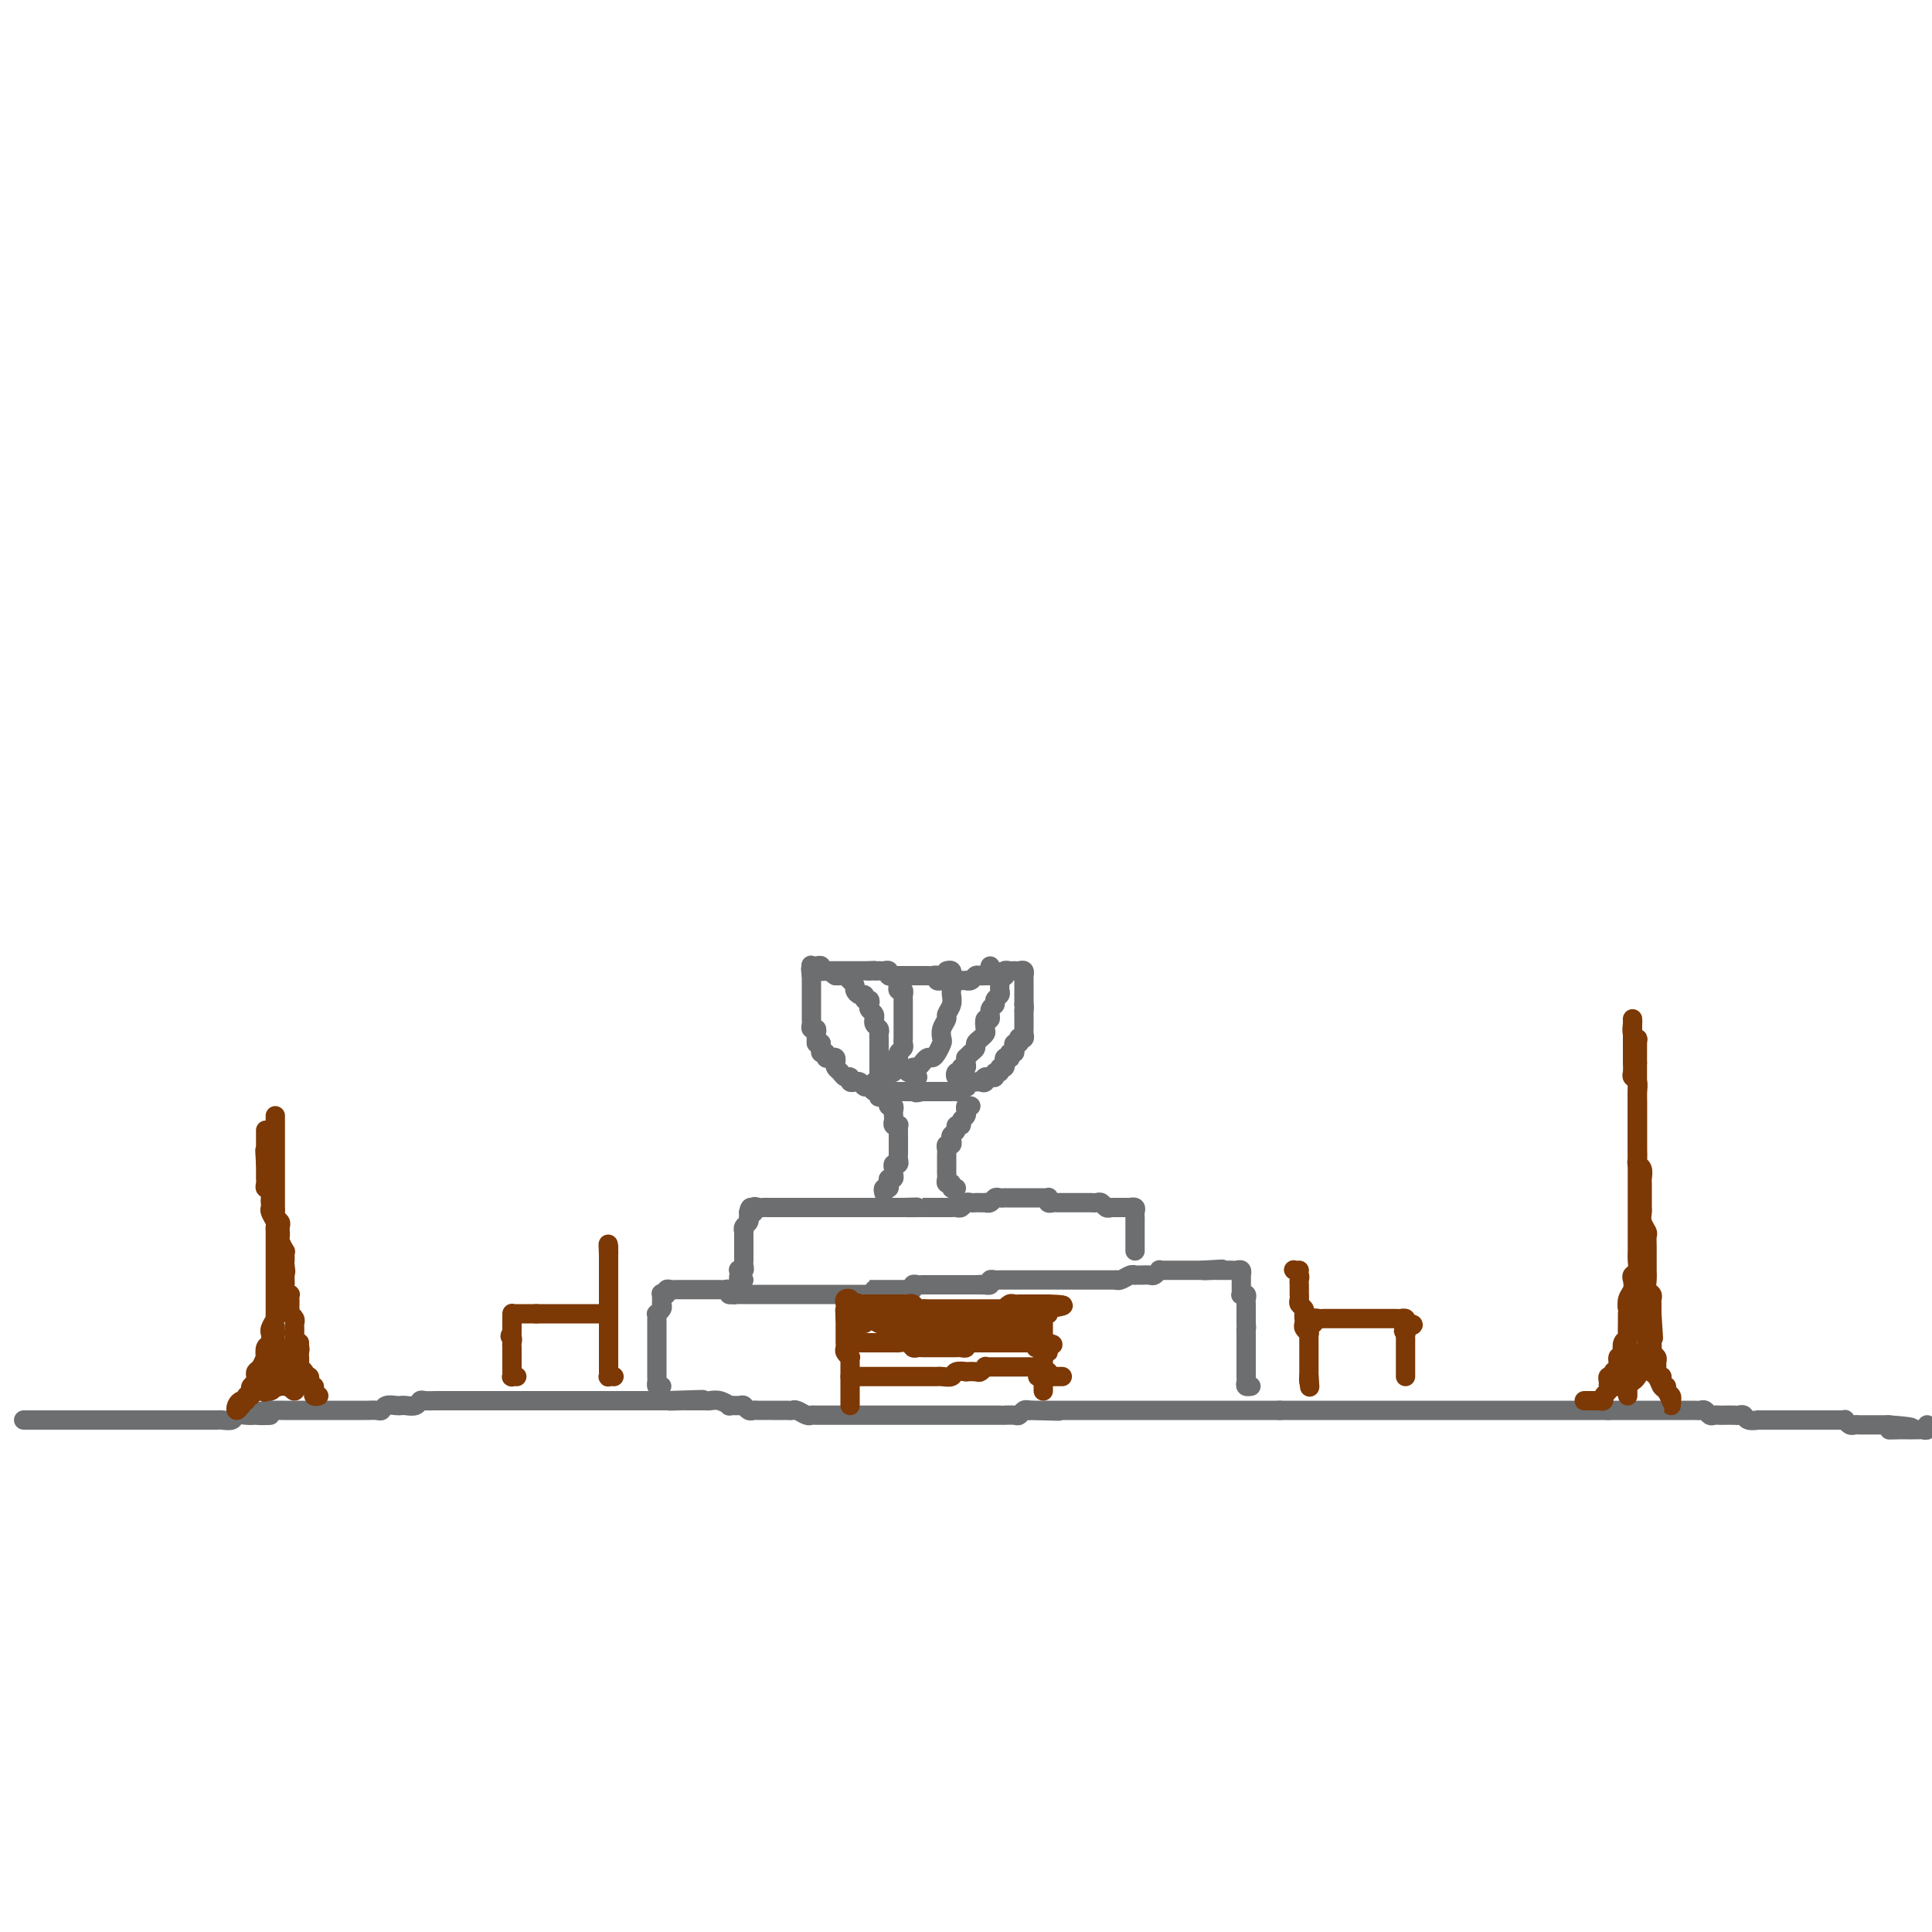 <svg viewBox='0 0 400 400' version='1.1' xmlns='http://www.w3.org/2000/svg' xmlns:xlink='http://www.w3.org/1999/xlink'><g fill='none' stroke='#6D6E70' stroke-width='4' stroke-linecap='round' stroke-linejoin='round'><path d='M5,294c-0.091,0.000 -0.183,0.000 0,0c0.183,0.000 0.640,0.000 1,0c0.360,0.000 0.621,0.000 1,0c0.379,0.000 0.875,0.000 1,0c0.125,0.000 -0.121,0.000 0,0c0.121,0.000 0.611,-0.000 1,0c0.389,0.000 0.678,0.000 1,0c0.322,0.000 0.677,0.000 1,0c0.323,0.000 0.615,0.000 1,0c0.385,0.000 0.864,0.000 1,0c0.136,0.000 -0.069,0.000 0,0c0.069,-0.000 0.414,0.000 1,0c0.586,0.000 1.414,0.000 2,0c0.586,0.000 0.931,0.000 1,0c0.069,0.000 -0.136,0.000 0,0c0.136,0.000 0.615,0.000 1,0c0.385,0.000 0.677,0.000 1,0c0.323,0.000 0.678,0.000 1,0c0.322,0.000 0.611,0.000 1,0c0.389,0.000 0.877,0.000 1,0c0.123,0.000 -0.121,0.000 0,0c0.121,0.000 0.606,0.000 1,0c0.394,0.000 0.697,0.000 1,0c0.303,-0.000 0.605,-0.000 1,0c0.395,0.000 0.883,0.000 1,0c0.117,-0.000 -0.136,-0.000 0,0c0.136,0.000 0.663,0.000 1,0c0.337,-0.000 0.486,-0.000 1,0c0.514,0.000 1.393,0.000 2,0c0.607,-0.000 0.941,-0.000 1,0c0.059,0.000 -0.157,0.000 0,0c0.157,-0.000 0.686,-0.000 1,0c0.314,0.000 0.412,0.000 1,0c0.588,-0.000 1.667,-0.000 2,0c0.333,0.000 -0.080,0.000 0,0c0.080,-0.000 0.652,-0.000 1,0c0.348,0.000 0.474,0.000 1,0c0.526,-0.000 1.454,-0.000 2,0c0.546,0.000 0.710,0.000 1,0c0.290,-0.000 0.707,-0.000 1,0c0.293,0.000 0.464,0.001 1,0c0.536,-0.001 1.438,-0.004 2,0c0.562,0.004 0.784,0.015 1,0c0.216,-0.015 0.425,-0.057 1,0c0.575,0.057 1.515,0.211 2,0c0.485,-0.211 0.515,-0.788 1,-1c0.485,-0.212 1.424,-0.061 2,0c0.576,0.061 0.788,0.030 1,0'/><path d='M52,293c7.390,-0.094 2.366,0.171 1,0c-1.366,-0.171 0.928,-0.778 2,-1c1.072,-0.222 0.922,-0.060 1,0c0.078,0.060 0.384,0.016 1,0c0.616,-0.016 1.544,-0.004 2,0c0.456,0.004 0.442,0.001 1,0c0.558,-0.001 1.689,-0.000 2,0c0.311,0.000 -0.197,0.000 0,0c0.197,-0.000 1.099,-0.000 2,0c0.901,0.000 1.799,0.000 2,0c0.201,-0.000 -0.297,-0.000 0,0c0.297,0.000 1.388,-0.000 2,0c0.612,0.000 0.745,0.000 1,0c0.255,-0.000 0.632,-0.000 1,0c0.368,0.000 0.728,0.000 1,0c0.272,-0.000 0.458,-0.000 1,0c0.542,0.000 1.441,0.001 2,0c0.559,-0.001 0.779,-0.004 1,0c0.221,0.004 0.444,0.015 1,0c0.556,-0.015 1.445,-0.057 2,0c0.555,0.057 0.778,0.211 1,0c0.222,-0.211 0.444,-0.788 1,-1c0.556,-0.212 1.444,-0.061 2,0c0.556,0.061 0.778,0.030 1,0c0.222,-0.030 0.445,-0.061 1,0c0.555,0.061 1.443,0.212 2,0c0.557,-0.212 0.783,-0.789 1,-1c0.217,-0.211 0.424,-0.057 1,0c0.576,0.057 1.520,0.015 2,0c0.480,-0.015 0.496,-0.004 1,0c0.504,0.004 1.496,0.001 2,0c0.504,-0.001 0.519,-0.000 1,0c0.481,0.000 1.429,0.000 2,0c0.571,-0.000 0.764,-0.000 1,0c0.236,0.000 0.514,0.000 1,0c0.486,-0.000 1.181,-0.000 2,0c0.819,0.000 1.764,0.000 2,0c0.236,-0.000 -0.236,-0.000 0,0c0.236,0.000 1.180,0.000 2,0c0.820,-0.000 1.514,-0.000 2,0c0.486,0.000 0.763,0.000 1,0c0.237,-0.000 0.436,-0.000 1,0c0.564,0.000 1.495,0.000 2,0c0.505,-0.000 0.586,-0.000 1,0c0.414,0.000 1.162,0.000 2,0c0.838,-0.000 1.768,-0.000 2,0c0.232,0.000 -0.233,0.000 0,0c0.233,-0.000 1.166,-0.000 2,0c0.834,0.000 1.570,0.000 2,0c0.430,-0.000 0.553,-0.000 1,0c0.447,0.000 1.218,0.000 2,0c0.782,0.000 1.574,0.000 2,0c0.426,0.000 0.485,0.000 1,0c0.515,0.000 1.485,0.000 2,0c0.515,0.000 0.575,0.000 1,0c0.425,0.000 1.217,0.000 2,0c0.783,0.000 1.558,0.000 2,0c0.442,0.000 0.551,0.000 1,0c0.449,0.000 1.236,0.000 2,0c0.764,0.000 1.504,0.000 2,0c0.496,0.000 0.748,0.000 1,0'/><path d='M138,290c13.705,-0.464 4.968,-0.124 2,0c-2.968,0.124 -0.165,0.033 1,0c1.165,-0.033 0.693,-0.009 1,0c0.307,0.009 1.394,0.001 2,0c0.606,-0.001 0.731,0.003 1,0c0.269,-0.003 0.683,-0.015 1,0c0.317,0.015 0.536,0.057 1,0c0.464,-0.057 1.171,-0.212 2,0c0.829,0.212 1.780,0.793 2,1c0.220,0.207 -0.292,0.041 0,0c0.292,-0.041 1.387,0.041 2,0c0.613,-0.041 0.745,-0.207 1,0c0.255,0.207 0.633,0.788 1,1c0.367,0.212 0.723,0.057 1,0c0.277,-0.057 0.473,-0.015 1,0c0.527,0.015 1.384,0.004 2,0c0.616,-0.004 0.991,-0.001 1,0c0.009,0.001 -0.350,-0.001 0,0c0.350,0.001 1.407,0.004 2,0c0.593,-0.004 0.722,-0.015 1,0c0.278,0.015 0.704,0.057 1,0c0.296,-0.057 0.463,-0.211 1,0c0.537,0.211 1.444,0.789 2,1c0.556,0.211 0.761,0.057 1,0c0.239,-0.057 0.511,-0.015 1,0c0.489,0.015 1.195,0.004 2,0c0.805,-0.004 1.707,-0.001 2,0c0.293,0.001 -0.025,0.000 0,0c0.025,-0.000 0.392,-0.000 1,0c0.608,0.000 1.458,0.000 2,0c0.542,-0.000 0.775,-0.000 1,0c0.225,0.000 0.440,0.000 1,0c0.560,-0.000 1.463,-0.000 2,0c0.537,0.000 0.707,0.000 1,0c0.293,-0.000 0.709,-0.000 1,0c0.291,0.000 0.458,0.000 1,0c0.542,-0.000 1.458,-0.000 2,0c0.542,0.000 0.708,0.000 1,0c0.292,-0.000 0.708,-0.000 1,0c0.292,0.000 0.458,0.000 1,0c0.542,-0.000 1.460,-0.000 2,0c0.540,0.000 0.703,-0.000 1,0c0.297,0.000 0.728,0.000 1,0c0.272,-0.000 0.387,-0.000 1,0c0.613,0.000 1.726,0.000 2,0c0.274,-0.000 -0.292,-0.000 0,0c0.292,0.000 1.440,0.000 2,0c0.560,-0.000 0.531,-0.000 1,0c0.469,0.000 1.435,0.000 2,0c0.565,-0.000 0.728,-0.000 1,0c0.272,0.000 0.654,0.000 1,0c0.346,-0.000 0.657,-0.000 1,0c0.343,0.000 0.717,0.000 1,0c0.283,-0.000 0.475,-0.000 1,0c0.525,0.000 1.383,0.001 2,0c0.617,-0.001 0.991,-0.004 1,0c0.009,0.004 -0.348,0.015 0,0c0.348,-0.015 1.403,-0.056 2,0c0.597,0.056 0.738,0.207 1,0c0.262,-0.207 0.646,-0.774 1,-1c0.354,-0.226 0.677,-0.113 1,0'/><path d='M213,292c11.802,0.309 3.807,0.083 1,0c-2.807,-0.083 -0.424,-0.022 1,0c1.424,0.022 1.891,0.006 2,0c0.109,-0.006 -0.138,-0.002 0,0c0.138,0.002 0.663,0.000 1,0c0.337,-0.000 0.485,-0.000 1,0c0.515,0.000 1.395,0.000 2,0c0.605,-0.000 0.935,-0.000 1,0c0.065,0.000 -0.136,0.000 0,0c0.136,-0.000 0.609,-0.000 1,0c0.391,0.000 0.700,0.000 1,0c0.300,-0.000 0.591,-0.000 1,0c0.409,0.000 0.935,0.000 1,0c0.065,-0.000 -0.333,-0.000 0,0c0.333,0.000 1.395,0.000 2,0c0.605,-0.000 0.754,-0.000 1,0c0.246,0.000 0.591,0.000 1,0c0.409,-0.000 0.883,-0.000 1,0c0.117,0.000 -0.122,0.000 0,0c0.122,-0.000 0.606,-0.000 1,0c0.394,0.000 0.697,0.000 1,0c0.303,-0.000 0.606,-0.000 1,0c0.394,0.000 0.879,0.000 1,0c0.121,-0.000 -0.123,-0.000 0,0c0.123,0.000 0.611,0.000 1,0c0.389,-0.000 0.678,-0.000 1,0c0.322,0.000 0.678,0.000 1,0c0.322,-0.000 0.611,-0.000 1,0c0.389,0.000 0.877,0.000 1,0c0.123,-0.000 -0.121,-0.000 0,0c0.121,0.000 0.606,0.000 1,0c0.394,-0.000 0.697,-0.000 1,0c0.303,0.000 0.606,0.000 1,0c0.394,-0.000 0.879,-0.000 1,0c0.121,0.000 -0.121,0.000 0,0c0.121,-0.000 0.606,-0.000 1,0c0.394,0.000 0.697,0.000 1,0c0.303,-0.000 0.606,-0.000 1,0c0.394,0.000 0.879,0.000 1,0c0.121,-0.000 -0.123,-0.000 0,0c0.123,0.000 0.611,0.000 1,0c0.389,-0.000 0.678,-0.000 1,0c0.322,0.000 0.678,0.000 1,0c0.322,-0.000 0.611,-0.000 1,0c0.389,0.000 0.877,0.000 1,0c0.123,-0.000 -0.121,-0.000 0,0c0.121,0.000 0.606,0.000 1,0c0.394,-0.000 0.697,-0.000 1,0c0.303,0.000 0.606,0.000 1,0c0.394,-0.000 0.879,-0.000 1,0c0.121,0.000 -0.122,0.000 0,0c0.122,-0.000 0.610,-0.000 1,0c0.390,0.000 0.682,0.000 1,0c0.318,-0.000 0.663,-0.000 1,0c0.337,0.000 0.668,0.000 1,0c0.332,-0.000 0.666,-0.000 1,0c0.334,0.000 0.667,0.000 1,0c0.333,-0.000 0.667,-0.000 1,0c0.333,0.000 0.667,0.000 1,0'/><path d='M265,292c8.300,0.000 3.050,0.000 1,0c-2.050,0.000 -0.900,0.000 0,0c0.900,-0.000 1.551,-0.000 2,0c0.449,0.000 0.696,0.000 1,0c0.304,0.000 0.663,-0.000 1,0c0.337,0.000 0.650,0.000 1,0c0.350,0.000 0.737,0.000 1,0c0.263,0.000 0.403,0.000 1,0c0.597,0.000 1.651,0.000 2,0c0.349,0.000 -0.008,0.000 0,0c0.008,0.000 0.382,0.000 1,0c0.618,0.000 1.479,0.000 2,0c0.521,0.000 0.703,0.000 1,0c0.297,0.000 0.710,0.000 1,0c0.290,-0.000 0.458,-0.000 1,0c0.542,0.000 1.458,0.000 2,0c0.542,-0.000 0.709,-0.000 1,0c0.291,0.000 0.707,0.000 1,0c0.293,-0.000 0.464,-0.000 1,0c0.536,0.000 1.439,0.000 2,0c0.561,-0.000 0.781,-0.000 1,0c0.219,0.000 0.439,0.000 1,0c0.561,-0.000 1.465,-0.000 2,0c0.535,0.000 0.702,0.000 1,0c0.298,-0.000 0.728,-0.000 1,0c0.272,0.000 0.386,0.000 1,0c0.614,-0.000 1.726,-0.000 2,0c0.274,0.000 -0.292,0.000 0,0c0.292,-0.000 1.440,-0.000 2,0c0.560,0.000 0.531,0.000 1,0c0.469,-0.000 1.435,-0.000 2,0c0.565,0.000 0.728,0.000 1,0c0.272,-0.000 0.654,-0.000 1,0c0.346,0.000 0.656,0.000 1,0c0.344,-0.000 0.722,-0.000 1,0c0.278,0.000 0.456,0.000 1,0c0.544,-0.000 1.454,-0.000 2,0c0.546,0.000 0.729,0.000 1,0c0.271,-0.000 0.631,-0.000 1,0c0.369,0.000 0.747,0.000 1,0c0.253,-0.000 0.382,-0.000 1,0c0.618,0.000 1.724,0.000 2,0c0.276,-0.000 -0.277,-0.000 0,0c0.277,0.000 1.384,0.000 2,0c0.616,-0.000 0.741,-0.000 1,0c0.259,0.000 0.651,0.000 1,0c0.349,-0.000 0.653,-0.000 1,0c0.347,0.000 0.737,0.000 1,0c0.263,-0.000 0.399,-0.000 1,0c0.601,0.000 1.667,0.000 2,0c0.333,-0.000 -0.065,-0.000 0,0c0.065,0.000 0.595,0.000 1,0c0.405,-0.000 0.686,-0.000 1,0c0.314,0.000 0.662,0.000 1,0c0.338,-0.000 0.668,-0.000 1,0c0.332,0.000 0.667,0.000 1,0c0.333,-0.000 0.664,-0.000 1,0c0.336,0.000 0.678,0.000 1,0c0.322,-0.000 0.625,-0.000 1,0c0.375,0.000 0.821,0.000 1,0c0.179,0.000 0.089,0.000 0,0'/><path d='M333,292c10.697,0.000 3.440,0.000 1,0c-2.440,-0.000 -0.062,-0.000 1,0c1.062,0.000 0.809,0.000 1,0c0.191,-0.000 0.825,-0.000 1,0c0.175,0.000 -0.108,0.000 0,0c0.108,-0.000 0.607,-0.000 1,0c0.393,0.000 0.679,0.000 1,0c0.321,-0.000 0.677,-0.000 1,0c0.323,0.000 0.611,0.000 1,0c0.389,-0.000 0.878,-0.000 1,0c0.122,0.000 -0.122,0.000 0,0c0.122,-0.000 0.610,-0.000 1,0c0.390,0.000 0.682,0.000 1,0c0.318,-0.000 0.663,-0.000 1,0c0.337,0.000 0.668,0.000 1,0c0.332,-0.000 0.666,-0.000 1,0c0.334,0.000 0.667,0.000 1,0c0.333,-0.000 0.667,-0.001 1,0c0.333,0.001 0.667,0.004 1,0c0.333,-0.004 0.667,-0.015 1,0c0.333,0.015 0.667,0.057 1,0c0.333,-0.057 0.666,-0.211 1,0c0.334,0.211 0.671,0.789 1,1c0.329,0.211 0.651,0.057 1,0c0.349,-0.057 0.724,-0.016 1,0c0.276,0.016 0.454,0.008 1,0c0.546,-0.008 1.461,-0.016 2,0c0.539,0.016 0.703,0.057 1,0c0.297,-0.057 0.727,-0.211 1,0c0.273,0.211 0.388,0.789 1,1c0.612,0.211 1.722,0.057 2,0c0.278,-0.057 -0.276,-0.015 0,0c0.276,0.015 1.382,0.004 2,0c0.618,-0.004 0.747,-0.001 1,0c0.253,0.001 0.631,0.000 1,0c0.369,-0.000 0.729,-0.000 1,0c0.271,0.000 0.454,0.000 1,0c0.546,-0.000 1.456,-0.000 2,0c0.544,0.000 0.723,0.000 1,0c0.277,-0.000 0.652,0.000 1,0c0.348,-0.000 0.671,-0.000 1,0c0.329,0.000 0.666,0.000 1,0c0.334,-0.000 0.667,-0.000 1,0c0.333,0.000 0.668,0.000 1,0c0.332,-0.000 0.663,-0.001 1,0c0.337,0.001 0.682,0.004 1,0c0.318,-0.004 0.610,-0.015 1,0c0.390,0.015 0.878,0.057 1,0c0.122,-0.057 -0.121,-0.211 0,0c0.121,0.211 0.606,0.789 1,1c0.394,0.211 0.697,0.057 1,0c0.303,-0.057 0.606,-0.015 1,0c0.394,0.015 0.879,0.004 1,0c0.121,-0.004 -0.123,-0.001 0,0c0.123,0.001 0.611,0.000 1,0c0.389,-0.000 0.679,-0.000 1,0c0.321,0.000 0.674,0.000 1,0c0.326,-0.000 0.626,-0.000 1,0c0.374,0.000 0.821,0.000 1,0c0.179,-0.000 0.089,-0.000 0,0'/><path d='M391,295c9.150,0.691 3.025,0.917 1,1c-2.025,0.083 0.049,0.022 1,0c0.951,-0.022 0.780,-0.006 1,0c0.220,0.006 0.832,0.001 1,0c0.168,-0.001 -0.109,0.001 0,0c0.109,-0.001 0.604,-0.004 1,0c0.396,0.004 0.695,0.015 1,0c0.305,-0.015 0.618,-0.056 1,0c0.382,0.056 0.834,0.207 1,0c0.166,-0.207 0.048,-0.774 0,-1c-0.048,-0.226 -0.024,-0.113 0,0'/><path d='M137,287c-0.423,0.081 -0.845,0.162 -1,0c-0.155,-0.162 -0.041,-0.568 0,-1c0.041,-0.432 0.011,-0.889 0,-1c-0.011,-0.111 -0.003,0.124 0,0c0.003,-0.124 0.001,-0.607 0,-1c-0.001,-0.393 -0.000,-0.697 0,-1c0.000,-0.303 0.000,-0.606 0,-1c-0.000,-0.394 -0.000,-0.879 0,-1c0.000,-0.121 0.000,0.123 0,0c-0.000,-0.123 -0.000,-0.611 0,-1c0.000,-0.389 0.000,-0.678 0,-1c-0.000,-0.322 -0.000,-0.678 0,-1c0.000,-0.322 0.000,-0.611 0,-1c-0.000,-0.389 -0.000,-0.877 0,-1c0.000,-0.123 0.000,0.121 0,0c-0.000,-0.121 -0.001,-0.606 0,-1c0.001,-0.394 0.004,-0.697 0,-1c-0.004,-0.303 -0.015,-0.606 0,-1c0.015,-0.394 0.056,-0.879 0,-1c-0.056,-0.121 -0.207,0.121 0,0c0.207,-0.121 0.774,-0.606 1,-1c0.226,-0.394 0.113,-0.697 0,-1'/><path d='M137,270c-0.005,-2.797 -0.016,-1.289 0,-1c0.016,0.289 0.060,-0.641 0,-1c-0.060,-0.359 -0.223,-0.149 0,0c0.223,0.149 0.833,0.236 1,0c0.167,-0.236 -0.109,-0.795 0,-1c0.109,-0.205 0.603,-0.055 1,0c0.397,0.055 0.698,0.015 1,0c0.302,-0.015 0.606,-0.004 1,0c0.394,0.004 0.879,0.001 1,0c0.121,-0.001 -0.121,-0.000 0,0c0.121,0.000 0.606,0.000 1,0c0.394,-0.000 0.697,-0.000 1,0c0.303,0.000 0.606,0.000 1,0c0.394,-0.000 0.879,-0.000 1,0c0.121,0.000 -0.123,0.000 0,0c0.123,-0.000 0.611,-0.001 1,0c0.389,0.001 0.679,0.004 1,0c0.321,-0.004 0.675,-0.015 1,0c0.325,0.015 0.623,0.056 1,0c0.377,-0.056 0.832,-0.207 1,0c0.168,0.207 0.048,0.774 0,1c-0.048,0.226 -0.024,0.113 0,0'/><path d='M151,268c2.189,0.155 1.160,0.041 1,0c-0.160,-0.041 0.549,-0.011 1,0c0.451,0.011 0.646,0.003 1,0c0.354,-0.003 0.869,-0.001 1,0c0.131,0.001 -0.120,0.000 0,0c0.120,-0.000 0.610,-0.000 1,0c0.390,0.000 0.678,0.000 1,0c0.322,-0.000 0.678,-0.000 1,0c0.322,0.000 0.611,0.000 1,0c0.389,-0.000 0.877,-0.000 1,0c0.123,0.000 -0.121,0.000 0,0c0.121,-0.000 0.606,-0.000 1,0c0.394,0.000 0.697,0.000 1,0c0.303,-0.000 0.606,-0.000 1,0c0.394,0.000 0.879,0.000 1,0c0.121,-0.000 -0.121,-0.000 0,0c0.121,0.000 0.606,0.000 1,0c0.394,-0.000 0.697,-0.000 1,0c0.303,0.000 0.606,0.000 1,0c0.394,-0.000 0.879,-0.000 1,0c0.121,0.000 -0.123,0.000 0,0c0.123,-0.000 0.611,-0.000 1,0c0.389,0.000 0.678,0.000 1,0c0.322,-0.000 0.678,-0.000 1,0c0.322,0.000 0.611,0.000 1,0c0.389,-0.000 0.877,-0.000 1,0c0.123,0.000 -0.121,0.000 0,0c0.121,-0.000 0.606,-0.000 1,0c0.394,0.000 0.697,0.000 1,0c0.303,-0.000 0.606,-0.000 1,0c0.394,0.000 0.879,0.000 1,0c0.121,-0.000 -0.123,-0.000 0,0c0.123,0.000 0.611,0.000 1,0c0.389,-0.000 0.678,-0.000 1,0c0.322,0.000 0.678,0.000 1,0c0.322,-0.000 0.611,-0.000 1,0c0.389,0.000 0.878,0.000 1,0c0.122,-0.000 -0.122,-0.000 0,0c0.122,0.000 0.610,0.000 1,0c0.390,-0.000 0.682,-0.000 1,0c0.318,0.000 0.662,0.000 1,0c0.338,0.000 0.669,0.000 1,0'/><path d='M181,267c-0.504,-0.000 -1.008,-0.000 -1,0c0.008,0.000 0.527,0.000 1,0c0.473,-0.000 0.900,-0.000 1,0c0.100,0.000 -0.127,0.000 0,0c0.127,-0.000 0.608,-0.000 1,0c0.392,0.000 0.697,0.000 1,0c0.303,-0.000 0.606,-0.000 1,0c0.394,0.000 0.880,0.001 1,0c0.120,-0.001 -0.126,-0.004 0,0c0.126,0.004 0.625,0.015 1,0c0.375,-0.015 0.626,-0.057 1,0c0.374,0.057 0.870,0.211 1,0c0.130,-0.211 -0.106,-0.789 0,-1c0.106,-0.211 0.553,-0.057 1,0c0.447,0.057 0.893,0.015 1,0c0.107,-0.015 -0.125,-0.004 0,0c0.125,0.004 0.607,0.001 1,0c0.393,-0.001 0.697,-0.000 1,0c0.303,0.000 0.606,0.000 1,0c0.394,-0.000 0.879,-0.000 1,0c0.121,0.000 -0.123,0.000 0,0c0.123,-0.000 0.611,-0.000 1,0c0.389,0.000 0.678,0.000 1,0c0.322,-0.000 0.678,-0.000 1,0c0.322,0.000 0.611,0.000 1,0c0.389,-0.000 0.877,-0.000 1,0c0.123,0.000 -0.121,0.000 0,0c0.121,-0.000 0.606,-0.000 1,0c0.394,0.000 0.697,0.000 1,0'/><path d='M202,266c3.410,-0.156 1.435,-0.046 1,0c-0.435,0.046 0.671,0.026 1,0c0.329,-0.026 -0.119,-0.060 0,0c0.119,0.060 0.807,0.212 1,0c0.193,-0.212 -0.107,-0.789 0,-1c0.107,-0.211 0.620,-0.057 1,0c0.380,0.057 0.627,0.015 1,0c0.373,-0.015 0.874,-0.004 1,0c0.126,0.004 -0.121,0.001 0,0c0.121,-0.001 0.611,-0.000 1,0c0.389,0.000 0.678,0.000 1,0c0.322,-0.000 0.678,-0.000 1,0c0.322,0.000 0.611,0.000 1,0c0.389,-0.000 0.877,-0.000 1,0c0.123,0.000 -0.121,0.000 0,0c0.121,-0.000 0.606,-0.000 1,0c0.394,0.000 0.697,0.000 1,0c0.303,-0.000 0.606,-0.000 1,0c0.394,0.000 0.879,0.000 1,0c0.121,-0.000 -0.123,-0.000 0,0c0.123,0.000 0.611,-0.000 1,0c0.389,0.000 0.678,0.000 1,0c0.322,-0.000 0.677,-0.000 1,0c0.323,0.000 0.615,0.000 1,0c0.385,-0.000 0.864,-0.000 1,0c0.136,0.000 -0.069,0.000 0,0c0.069,-0.000 0.414,-0.000 1,0c0.586,0.000 1.414,0.000 2,0c0.586,-0.000 0.929,-0.000 1,0c0.071,0.000 -0.131,0.000 0,0c0.131,-0.000 0.595,-0.000 1,0c0.405,0.000 0.752,0.001 1,0c0.248,-0.001 0.399,-0.004 1,0c0.601,0.004 1.654,0.015 2,0c0.346,-0.015 -0.013,-0.057 0,0c0.013,0.057 0.398,0.211 1,0c0.602,-0.211 1.422,-0.789 2,-1c0.578,-0.211 0.914,-0.056 1,0c0.086,0.056 -0.078,0.011 0,0c0.078,-0.011 0.399,0.011 1,0c0.601,-0.011 1.484,-0.056 2,0c0.516,0.056 0.667,0.211 1,0c0.333,-0.211 0.850,-0.789 1,-1c0.150,-0.211 -0.066,-0.057 0,0c0.066,0.057 0.413,0.015 1,0c0.587,-0.015 1.414,-0.004 2,0c0.586,0.004 0.930,0.001 1,0c0.070,-0.001 -0.135,-0.000 0,0c0.135,0.000 0.610,0.000 1,0c0.390,-0.000 0.696,-0.000 1,0c0.304,0.000 0.607,0.000 1,0c0.393,-0.000 0.875,-0.000 1,0c0.125,0.000 -0.107,0.000 0,0c0.107,-0.000 0.554,-0.000 1,0'/><path d='M249,263c7.448,-0.464 2.569,-0.124 1,0c-1.569,0.124 0.171,0.033 1,0c0.829,-0.033 0.747,-0.009 1,0c0.253,0.009 0.841,0.003 1,0c0.159,-0.003 -0.111,-0.002 0,0c0.111,0.002 0.604,0.004 1,0c0.396,-0.004 0.695,-0.016 1,0c0.305,0.016 0.618,0.060 1,0c0.382,-0.060 0.834,-0.223 1,0c0.166,0.223 0.044,0.833 0,1c-0.044,0.167 -0.012,-0.109 0,0c0.012,0.109 0.002,0.604 0,1c-0.002,0.396 0.003,0.694 0,1c-0.003,0.306 -0.015,0.621 0,1c0.015,0.379 0.057,0.823 0,1c-0.057,0.177 -0.211,0.089 0,0c0.211,-0.089 0.789,-0.177 1,0c0.211,0.177 0.057,0.621 0,1c-0.057,0.379 -0.015,0.693 0,1c0.015,0.307 0.004,0.607 0,1c-0.004,0.393 -0.001,0.878 0,1c0.001,0.122 0.000,-0.121 0,0c-0.000,0.121 -0.000,0.606 0,1c0.000,0.394 0.000,0.697 0,1'/><path d='M258,274c0.155,1.555 0.041,0.941 0,1c-0.041,0.059 -0.011,0.789 0,1c0.011,0.211 0.003,-0.099 0,0c-0.003,0.099 -0.001,0.605 0,1c0.001,0.395 0.000,0.679 0,1c-0.000,0.321 -0.000,0.677 0,1c0.000,0.323 0.000,0.611 0,1c-0.000,0.389 -0.000,0.877 0,1c0.000,0.123 0.000,-0.121 0,0c-0.000,0.121 -0.000,0.606 0,1c0.000,0.394 0.000,0.697 0,1c-0.000,0.303 -0.001,0.607 0,1c0.001,0.393 0.004,0.876 0,1c-0.004,0.124 -0.015,-0.110 0,0c0.015,0.110 0.056,0.566 0,1c-0.056,0.434 -0.207,0.848 0,1c0.207,0.152 0.774,0.044 1,0c0.226,-0.044 0.113,-0.022 0,0'/><path d='M154,265c-0.420,0.083 -0.841,0.167 -1,0c-0.159,-0.167 -0.057,-0.584 0,-1c0.057,-0.416 0.068,-0.833 0,-1c-0.068,-0.167 -0.214,-0.086 0,0c0.214,0.086 0.789,0.177 1,0c0.211,-0.177 0.056,-0.621 0,-1c-0.056,-0.379 -0.015,-0.693 0,-1c0.015,-0.307 0.004,-0.607 0,-1c-0.004,-0.393 -0.001,-0.878 0,-1c0.001,-0.122 0.000,0.121 0,0c-0.000,-0.121 0.000,-0.606 0,-1c-0.000,-0.394 -0.001,-0.697 0,-1c0.001,-0.303 0.004,-0.606 0,-1c-0.004,-0.394 -0.015,-0.880 0,-1c0.015,-0.120 0.057,0.126 0,0c-0.057,-0.126 -0.211,-0.625 0,-1c0.211,-0.375 0.789,-0.626 1,-1c0.211,-0.374 0.057,-0.870 0,-1c-0.057,-0.130 -0.016,0.106 0,0c0.016,-0.106 0.008,-0.553 0,-1'/><path d='M155,251c0.394,-2.105 0.879,-0.368 1,0c0.121,0.368 -0.121,-0.633 0,-1c0.121,-0.367 0.606,-0.098 1,0c0.394,0.098 0.697,0.026 1,0c0.303,-0.026 0.606,-0.007 1,0c0.394,0.007 0.879,0.002 1,0c0.121,-0.002 -0.121,-0.001 0,0c0.121,0.001 0.606,0.000 1,0c0.394,-0.000 0.697,-0.000 1,0c0.303,0.000 0.606,0.000 1,0c0.394,-0.000 0.879,-0.000 1,0c0.121,0.000 -0.121,0.000 0,0c0.121,-0.000 0.606,-0.000 1,0c0.394,0.000 0.697,0.000 1,0c0.303,-0.000 0.606,-0.000 1,0c0.394,0.000 0.879,0.000 1,0c0.121,-0.000 -0.123,-0.000 0,0c0.123,0.000 0.611,0.000 1,0c0.389,-0.000 0.678,-0.000 1,0c0.322,0.000 0.678,0.000 1,0c0.322,-0.000 0.611,-0.000 1,0c0.389,0.000 0.877,0.000 1,0c0.123,-0.000 -0.121,-0.000 0,0c0.121,0.000 0.606,0.000 1,0c0.394,-0.000 0.697,-0.000 1,0c0.303,0.000 0.606,-0.000 1,0c0.394,0.000 0.879,-0.000 1,0c0.121,0.000 -0.123,-0.000 0,0c0.123,0.000 0.611,-0.000 1,0c0.389,0.000 0.678,-0.000 1,0c0.322,0.000 0.678,-0.000 1,0c0.322,0.000 0.611,-0.000 1,0c0.389,0.000 0.877,-0.000 1,0c0.123,0.000 -0.121,-0.000 0,0c0.121,0.000 0.606,-0.000 1,0c0.394,0.000 0.697,-0.000 1,0c0.303,0.000 0.607,-0.000 1,0c0.393,0.000 0.875,-0.000 1,0c0.125,0.000 -0.107,0.000 0,0c0.107,0.000 0.554,0.000 1,0'/><path d='M187,250c5.072,-0.155 1.753,-0.041 1,0c-0.753,0.041 1.058,0.011 2,0c0.942,-0.011 1.013,-0.003 1,0c-0.013,0.003 -0.109,0.001 0,0c0.109,-0.001 0.425,-0.000 1,0c0.575,0.000 1.411,0.000 2,0c0.589,-0.000 0.931,-0.000 1,0c0.069,0.000 -0.136,0.001 0,0c0.136,-0.001 0.614,-0.004 1,0c0.386,0.004 0.681,0.015 1,0c0.319,-0.015 0.663,-0.057 1,0c0.337,0.057 0.667,0.211 1,0c0.333,-0.211 0.667,-0.789 1,-1c0.333,-0.211 0.663,-0.057 1,0c0.337,0.057 0.682,0.016 1,0c0.318,-0.016 0.610,-0.008 1,0c0.390,0.008 0.878,0.016 1,0c0.122,-0.016 -0.121,-0.057 0,0c0.121,0.057 0.606,0.211 1,0c0.394,-0.211 0.697,-0.789 1,-1c0.303,-0.211 0.606,-0.057 1,0c0.394,0.057 0.879,0.015 1,0c0.121,-0.015 -0.123,-0.004 0,0c0.123,0.004 0.611,0.001 1,0c0.389,-0.001 0.678,-0.000 1,0c0.322,0.000 0.678,0.000 1,0c0.322,-0.000 0.611,0.000 1,0c0.389,-0.000 0.877,-0.000 1,0c0.123,0.000 -0.121,0.000 0,0c0.121,-0.000 0.607,-0.001 1,0c0.393,0.001 0.693,0.004 1,0c0.307,-0.004 0.621,-0.015 1,0c0.379,0.015 0.822,0.057 1,0c0.178,-0.057 0.089,-0.211 0,0c-0.089,0.211 -0.179,0.789 0,1c0.179,0.211 0.626,0.057 1,0c0.374,-0.057 0.674,-0.015 1,0c0.326,0.015 0.679,0.004 1,0c0.321,-0.004 0.611,-0.001 1,0c0.389,0.001 0.877,0.000 1,0c0.123,-0.000 -0.121,-0.000 0,0c0.121,0.000 0.606,-0.000 1,0c0.394,0.000 0.697,0.000 1,0c0.303,-0.000 0.606,-0.001 1,0c0.394,0.001 0.879,0.004 1,0c0.121,-0.004 -0.122,-0.015 0,0c0.122,0.015 0.610,0.056 1,0c0.390,-0.056 0.682,-0.207 1,0c0.318,0.207 0.662,0.774 1,1c0.338,0.226 0.669,0.113 1,0'/><path d='M230,250c6.892,-0.000 2.621,-0.000 1,0c-1.621,0.000 -0.593,0.000 0,0c0.593,-0.000 0.751,-0.001 1,0c0.249,0.001 0.588,0.003 1,0c0.412,-0.003 0.895,-0.012 1,0c0.105,0.012 -0.168,0.045 0,0c0.168,-0.045 0.777,-0.167 1,0c0.223,0.167 0.060,0.623 0,1c-0.060,0.377 -0.016,0.675 0,1c0.016,0.325 0.004,0.679 0,1c-0.004,0.321 -0.001,0.611 0,1c0.001,0.389 0.000,0.878 0,1c-0.000,0.122 -0.000,-0.121 0,0c0.000,0.121 0.000,0.607 0,1c-0.000,0.393 -0.000,0.694 0,1c0.000,0.306 0.000,0.618 0,1c-0.000,0.382 -0.000,0.834 0,1c0.000,0.166 0.000,0.048 0,0c-0.000,-0.048 -0.000,-0.024 0,0'/><path d='M183,247c-0.111,-0.444 -0.222,-0.889 0,-1c0.222,-0.111 0.777,0.111 1,0c0.223,-0.111 0.112,-0.554 0,-1c-0.112,-0.446 -0.227,-0.894 0,-1c0.227,-0.106 0.797,0.130 1,0c0.203,-0.130 0.040,-0.626 0,-1c-0.040,-0.374 0.042,-0.625 0,-1c-0.042,-0.375 -0.207,-0.874 0,-1c0.207,-0.126 0.788,0.120 1,0c0.212,-0.120 0.057,-0.606 0,-1c-0.057,-0.394 -0.015,-0.697 0,-1c0.015,-0.303 0.004,-0.606 0,-1c-0.004,-0.394 -0.001,-0.879 0,-1c0.001,-0.121 0.000,0.122 0,0c-0.000,-0.122 0.001,-0.607 0,-1c-0.001,-0.393 -0.004,-0.693 0,-1c0.004,-0.307 0.015,-0.621 0,-1c-0.015,-0.379 -0.057,-0.823 0,-1c0.057,-0.177 0.211,-0.089 0,0c-0.211,0.089 -0.788,0.177 -1,0c-0.212,-0.177 -0.061,-0.621 0,-1c0.061,-0.379 0.030,-0.694 0,-1c-0.030,-0.306 -0.061,-0.604 0,-1c0.061,-0.396 0.212,-0.890 0,-1c-0.212,-0.110 -0.788,0.163 -1,0c-0.212,-0.163 -0.061,-0.761 0,-1c0.061,-0.239 0.030,-0.120 0,0'/><path d='M198,246c-0.453,0.120 -0.906,0.239 -1,0c-0.094,-0.239 0.171,-0.837 0,-1c-0.171,-0.163 -0.778,0.110 -1,0c-0.222,-0.110 -0.060,-0.603 0,-1c0.060,-0.397 0.016,-0.698 0,-1c-0.016,-0.302 -0.004,-0.606 0,-1c0.004,-0.394 0.001,-0.879 0,-1c-0.001,-0.121 -0.001,0.121 0,0c0.001,-0.121 0.004,-0.606 0,-1c-0.004,-0.394 -0.015,-0.697 0,-1c0.015,-0.303 0.055,-0.606 0,-1c-0.055,-0.394 -0.207,-0.879 0,-1c0.207,-0.121 0.772,0.121 1,0c0.228,-0.121 0.118,-0.606 0,-1c-0.118,-0.394 -0.243,-0.697 0,-1c0.243,-0.303 0.853,-0.606 1,-1c0.147,-0.394 -0.171,-0.880 0,-1c0.171,-0.120 0.831,0.127 1,0c0.169,-0.127 -0.152,-0.626 0,-1c0.152,-0.374 0.776,-0.622 1,-1c0.224,-0.378 0.046,-0.886 0,-1c-0.046,-0.114 0.039,0.165 0,0c-0.039,-0.165 -0.203,-0.775 0,-1c0.203,-0.225 0.772,-0.064 1,0c0.228,0.064 0.114,0.032 0,0'/><path d='M184,226c0.083,0.420 0.167,0.841 0,1c-0.167,0.159 -0.584,0.058 -1,0c-0.416,-0.058 -0.833,-0.072 -1,0c-0.167,0.072 -0.086,0.231 0,0c0.086,-0.231 0.178,-0.850 0,-1c-0.178,-0.150 -0.626,0.170 -1,0c-0.374,-0.170 -0.673,-0.830 -1,-1c-0.327,-0.170 -0.680,0.152 -1,0c-0.320,-0.152 -0.607,-0.777 -1,-1c-0.393,-0.223 -0.893,-0.045 -1,0c-0.107,0.045 0.179,-0.043 0,0c-0.179,0.043 -0.822,0.219 -1,0c-0.178,-0.219 0.110,-0.832 0,-1c-0.110,-0.168 -0.617,0.109 -1,0c-0.383,-0.109 -0.641,-0.604 -1,-1c-0.359,-0.396 -0.818,-0.694 -1,-1c-0.182,-0.306 -0.086,-0.622 0,-1c0.086,-0.378 0.163,-0.818 0,-1c-0.163,-0.182 -0.565,-0.104 -1,0c-0.435,0.104 -0.901,0.235 -1,0c-0.099,-0.235 0.169,-0.836 0,-1c-0.169,-0.164 -0.776,0.110 -1,0c-0.224,-0.110 -0.064,-0.603 0,-1c0.064,-0.397 0.032,-0.699 0,-1'/><path d='M170,216c-1.000,-1.019 -0.999,-0.067 -1,0c-0.001,0.067 -0.004,-0.752 0,-1c0.004,-0.248 0.015,0.074 0,0c-0.015,-0.074 -0.057,-0.546 0,-1c0.057,-0.454 0.211,-0.891 0,-1c-0.211,-0.109 -0.789,0.112 -1,0c-0.211,-0.112 -0.057,-0.555 0,-1c0.057,-0.445 0.015,-0.893 0,-1c-0.015,-0.107 -0.004,0.126 0,0c0.004,-0.126 0.001,-0.612 0,-1c-0.001,-0.388 -0.000,-0.677 0,-1c0.000,-0.323 0.000,-0.678 0,-1c-0.000,-0.322 -0.000,-0.611 0,-1c0.000,-0.389 0.000,-0.877 0,-1c-0.000,-0.123 -0.000,0.121 0,0c0.000,-0.121 0.000,-0.607 0,-1c-0.000,-0.393 -0.000,-0.693 0,-1c0.000,-0.307 0.000,-0.621 0,-1c-0.000,-0.379 -0.000,-0.823 0,-1c0.000,-0.177 0.000,-0.089 0,0'/><path d='M168,202c-0.313,-2.332 -0.094,-1.162 0,-1c0.094,0.162 0.063,-0.685 0,-1c-0.063,-0.315 -0.157,-0.099 0,0c0.157,0.099 0.567,0.079 1,0c0.433,-0.079 0.891,-0.217 1,0c0.109,0.217 -0.129,0.790 0,1c0.129,0.210 0.626,0.056 1,0c0.374,-0.056 0.625,-0.015 1,0c0.375,0.015 0.874,0.004 1,0c0.126,-0.004 -0.120,-0.001 0,0c0.120,0.001 0.606,0.000 1,0c0.394,-0.000 0.697,-0.000 1,0c0.303,0.000 0.606,0.000 1,0c0.394,-0.000 0.879,-0.000 1,0c0.121,0.000 -0.122,0.000 0,0c0.122,-0.000 0.610,-0.000 1,0c0.390,0.000 0.683,0.000 1,0c0.317,-0.000 0.659,-0.000 1,0'/><path d='M180,201c2.019,-0.155 1.067,-0.043 1,0c-0.067,0.043 0.752,0.015 1,0c0.248,-0.015 -0.074,-0.018 0,0c0.074,0.018 0.546,0.057 1,0c0.454,-0.057 0.891,-0.212 1,0c0.109,0.212 -0.112,0.789 0,1c0.112,0.211 0.555,0.057 1,0c0.445,-0.057 0.893,-0.015 1,0c0.107,0.015 -0.126,0.004 0,0c0.126,-0.004 0.612,-0.001 1,0c0.388,0.001 0.677,0.000 1,0c0.323,-0.000 0.678,-0.000 1,0c0.322,0.000 0.611,0.000 1,0c0.389,-0.000 0.879,-0.001 1,0c0.121,0.001 -0.126,0.004 0,0c0.126,-0.004 0.626,-0.015 1,0c0.374,0.015 0.621,0.057 1,0c0.379,-0.057 0.889,-0.211 1,0c0.111,0.211 -0.178,0.789 0,1c0.178,0.211 0.821,0.057 1,0c0.179,-0.057 -0.107,-0.015 0,0c0.107,0.015 0.607,0.004 1,0c0.393,-0.004 0.679,-0.001 1,0c0.321,0.001 0.677,0.001 1,0c0.323,-0.001 0.611,-0.004 1,0c0.389,0.004 0.877,0.015 1,0c0.123,-0.015 -0.121,-0.057 0,0c0.121,0.057 0.606,0.211 1,0c0.394,-0.211 0.697,-0.789 1,-1c0.303,-0.211 0.607,-0.057 1,0c0.393,0.057 0.875,0.015 1,0c0.125,-0.015 -0.107,-0.004 0,0c0.107,0.004 0.554,0.002 1,0'/><path d='M205,202c4.049,0.154 1.673,0.037 1,0c-0.673,-0.037 0.359,0.004 1,0c0.641,-0.004 0.893,-0.054 1,0c0.107,0.054 0.070,0.211 0,0c-0.070,-0.211 -0.173,-0.790 0,-1c0.173,-0.210 0.621,-0.052 1,0c0.379,0.052 0.690,-0.001 1,0c0.310,0.001 0.619,0.056 1,0c0.381,-0.056 0.834,-0.222 1,0c0.166,0.222 0.044,0.833 0,1c-0.044,0.167 -0.012,-0.109 0,0c0.012,0.109 0.003,0.603 0,1c-0.003,0.397 -0.001,0.698 0,1c0.001,0.302 0.000,0.606 0,1c-0.000,0.394 -0.000,0.879 0,1c0.000,0.121 0.000,-0.121 0,0c-0.000,0.121 -0.000,0.606 0,1c0.000,0.394 0.000,0.697 0,1'/><path d='M212,208c0.155,1.266 0.041,0.931 0,1c-0.041,0.069 -0.011,0.543 0,1c0.011,0.457 0.003,0.896 0,1c-0.003,0.104 0.000,-0.126 0,0c-0.000,0.126 -0.004,0.608 0,1c0.004,0.392 0.015,0.692 0,1c-0.015,0.308 -0.056,0.622 0,1c0.056,0.378 0.207,0.818 0,1c-0.207,0.182 -0.774,0.104 -1,0c-0.226,-0.104 -0.112,-0.234 0,0c0.112,0.234 0.223,0.832 0,1c-0.223,0.168 -0.778,-0.095 -1,0c-0.222,0.095 -0.111,0.548 0,1c0.111,0.452 0.222,0.905 0,1c-0.222,0.095 -0.777,-0.167 -1,0c-0.223,0.167 -0.112,0.762 0,1c0.112,0.238 0.227,0.121 0,0c-0.227,-0.121 -0.797,-0.244 -1,0c-0.203,0.244 -0.039,0.854 0,1c0.039,0.146 -0.046,-0.172 0,0c0.046,0.172 0.223,0.834 0,1c-0.223,0.166 -0.847,-0.166 -1,0c-0.153,0.166 0.166,0.829 0,1c-0.166,0.171 -0.818,-0.150 -1,0c-0.182,0.150 0.105,0.771 0,1c-0.105,0.229 -0.601,0.065 -1,0c-0.399,-0.065 -0.699,-0.033 -1,0'/><path d='M204,223c-1.249,1.332 -0.372,0.161 0,0c0.372,-0.161 0.241,0.689 0,1c-0.241,0.311 -0.590,0.082 -1,0c-0.410,-0.082 -0.881,-0.018 -1,0c-0.119,0.018 0.113,-0.009 0,0c-0.113,0.009 -0.570,0.054 -1,0c-0.430,-0.054 -0.832,-0.207 -1,0c-0.168,0.207 -0.100,0.773 0,1c0.100,0.227 0.234,0.113 0,0c-0.234,-0.113 -0.836,-0.227 -1,0c-0.164,0.227 0.110,0.793 0,1c-0.110,0.207 -0.603,0.056 -1,0c-0.397,-0.056 -0.698,-0.015 -1,0c-0.302,0.015 -0.606,0.004 -1,0c-0.394,-0.004 -0.879,-0.001 -1,0c-0.121,0.001 0.122,0.000 0,0c-0.122,-0.000 -0.607,-0.000 -1,0c-0.393,0.000 -0.693,0.000 -1,0c-0.307,-0.000 -0.621,-0.000 -1,0c-0.379,0.000 -0.823,0.000 -1,0c-0.177,-0.000 -0.089,-0.000 0,0'/><path d='M191,226c-2.190,0.464 -1.165,0.124 -1,0c0.165,-0.124 -0.529,-0.033 -1,0c-0.471,0.033 -0.718,0.009 -1,0c-0.282,-0.009 -0.600,-0.003 -1,0c-0.400,0.003 -0.881,0.002 -1,0c-0.119,-0.002 0.126,-0.004 0,0c-0.126,0.004 -0.622,0.015 -1,0c-0.378,-0.015 -0.637,-0.056 -1,0c-0.363,0.056 -0.828,0.207 -1,0c-0.172,-0.207 -0.049,-0.774 0,-1c0.049,-0.226 0.025,-0.113 0,0'/><path d='M181,224c-0.113,0.391 -0.226,0.781 0,1c0.226,0.219 0.793,0.266 1,0c0.207,-0.266 0.056,-0.845 0,-1c-0.056,-0.155 -0.015,0.113 0,0c0.015,-0.113 0.004,-0.609 0,-1c-0.004,-0.391 -0.001,-0.678 0,-1c0.001,-0.322 0.000,-0.678 0,-1c-0.000,-0.322 -0.000,-0.611 0,-1c0.000,-0.389 0.000,-0.877 0,-1c-0.000,-0.123 -0.000,0.121 0,0c0.000,-0.121 0.000,-0.606 0,-1c-0.000,-0.394 -0.000,-0.697 0,-1c0.000,-0.303 0.001,-0.606 0,-1c-0.001,-0.394 -0.004,-0.879 0,-1c0.004,-0.121 0.015,0.121 0,0c-0.015,-0.121 -0.057,-0.606 0,-1c0.057,-0.394 0.212,-0.697 0,-1c-0.212,-0.303 -0.793,-0.606 -1,-1c-0.207,-0.394 -0.042,-0.879 0,-1c0.042,-0.121 -0.040,0.121 0,0c0.040,-0.121 0.203,-0.606 0,-1c-0.203,-0.394 -0.772,-0.698 -1,-1c-0.228,-0.302 -0.116,-0.602 0,-1c0.116,-0.398 0.237,-0.894 0,-1c-0.237,-0.106 -0.833,0.179 -1,0c-0.167,-0.179 0.096,-0.821 0,-1c-0.096,-0.179 -0.551,0.106 -1,0c-0.449,-0.106 -0.894,-0.603 -1,-1c-0.106,-0.397 0.126,-0.695 0,-1c-0.126,-0.305 -0.611,-0.618 -1,-1c-0.389,-0.382 -0.682,-0.834 -1,-1c-0.318,-0.166 -0.662,-0.048 -1,0c-0.338,0.048 -0.669,0.024 -1,0'/><path d='M173,202c-1.000,-0.667 -0.500,-0.333 0,0'/><path d='M185,222c-0.544,-0.033 -1.088,-0.065 -1,0c0.088,0.065 0.808,0.229 1,0c0.192,-0.229 -0.145,-0.850 0,-1c0.145,-0.150 0.771,0.171 1,0c0.229,-0.171 0.060,-0.833 0,-1c-0.060,-0.167 -0.012,0.163 0,0c0.012,-0.163 -0.011,-0.817 0,-1c0.011,-0.183 0.055,0.105 0,0c-0.055,-0.105 -0.211,-0.602 0,-1c0.211,-0.398 0.789,-0.698 1,-1c0.211,-0.302 0.057,-0.606 0,-1c-0.057,-0.394 -0.015,-0.879 0,-1c0.015,-0.121 0.004,0.121 0,0c-0.004,-0.121 -0.001,-0.606 0,-1c0.001,-0.394 0.000,-0.697 0,-1c-0.000,-0.303 -0.000,-0.606 0,-1c0.000,-0.394 0.000,-0.879 0,-1c-0.000,-0.121 -0.000,0.123 0,0c0.000,-0.123 0.000,-0.611 0,-1c-0.000,-0.389 -0.000,-0.677 0,-1c0.000,-0.323 0.001,-0.679 0,-1c-0.001,-0.321 -0.004,-0.607 0,-1c0.004,-0.393 0.015,-0.893 0,-1c-0.015,-0.107 -0.057,0.178 0,0c0.057,-0.178 0.211,-0.818 0,-1c-0.211,-0.182 -0.789,0.096 -1,0c-0.211,-0.096 -0.057,-0.564 0,-1c0.057,-0.436 0.016,-0.839 0,-1c-0.016,-0.161 -0.008,-0.081 0,0'/><path d='M190,223c-0.285,-0.455 -0.570,-0.911 -1,-1c-0.430,-0.089 -1.006,0.187 -1,0c0.006,-0.187 0.593,-0.839 1,-1c0.407,-0.161 0.634,0.168 1,0c0.366,-0.168 0.871,-0.831 1,-1c0.129,-0.169 -0.120,0.158 0,0c0.120,-0.158 0.607,-0.801 1,-1c0.393,-0.199 0.693,0.046 1,0c0.307,-0.046 0.622,-0.383 1,-1c0.378,-0.617 0.818,-1.512 1,-2c0.182,-0.488 0.105,-0.567 0,-1c-0.105,-0.433 -0.238,-1.219 0,-2c0.238,-0.781 0.848,-1.557 1,-2c0.152,-0.443 -0.156,-0.552 0,-1c0.156,-0.448 0.774,-1.233 1,-2c0.226,-0.767 0.061,-1.516 0,-2c-0.061,-0.484 -0.017,-0.703 0,-1c0.017,-0.297 0.005,-0.672 0,-1c-0.005,-0.328 -0.005,-0.610 0,-1c0.005,-0.390 0.015,-0.889 0,-1c-0.015,-0.111 -0.056,0.166 0,0c0.056,-0.166 0.207,-0.776 0,-1c-0.207,-0.224 -0.774,-0.064 -1,0c-0.226,0.064 -0.113,0.032 0,0'/><path d='M199,222c-0.390,0.544 -0.780,1.089 -1,1c-0.220,-0.089 -0.269,-0.811 0,-1c0.269,-0.189 0.857,0.156 1,0c0.143,-0.156 -0.159,-0.811 0,-1c0.159,-0.189 0.777,0.090 1,0c0.223,-0.090 0.050,-0.549 0,-1c-0.050,-0.451 0.024,-0.894 0,-1c-0.024,-0.106 -0.147,0.127 0,0c0.147,-0.127 0.565,-0.612 1,-1c0.435,-0.388 0.887,-0.680 1,-1c0.113,-0.320 -0.115,-0.668 0,-1c0.115,-0.332 0.571,-0.647 1,-1c0.429,-0.353 0.832,-0.742 1,-1c0.168,-0.258 0.102,-0.384 0,-1c-0.102,-0.616 -0.238,-1.723 0,-2c0.238,-0.277 0.852,0.277 1,0c0.148,-0.277 -0.171,-1.384 0,-2c0.171,-0.616 0.830,-0.743 1,-1c0.170,-0.257 -0.151,-0.646 0,-1c0.151,-0.354 0.772,-0.673 1,-1c0.228,-0.327 0.062,-0.662 0,-1c-0.062,-0.338 -0.021,-0.678 0,-1c0.021,-0.322 0.021,-0.626 0,-1c-0.021,-0.374 -0.062,-0.817 0,-1c0.062,-0.183 0.227,-0.105 0,0c-0.227,0.105 -0.845,0.238 -1,0c-0.155,-0.238 0.154,-0.847 0,-1c-0.154,-0.153 -0.772,0.151 -1,0c-0.228,-0.151 -0.065,-0.757 0,-1c0.065,-0.243 0.033,-0.121 0,0'/></g>
<g fill='none' stroke='#7C3805' stroke-width='4' stroke-linecap='round' stroke-linejoin='round'><path d='M127,285c0.113,0.006 0.226,0.013 0,0c-0.226,-0.013 -0.793,-0.045 -1,0c-0.207,0.045 -0.056,0.166 0,0c0.056,-0.166 0.015,-0.621 0,-1c-0.015,-0.379 -0.004,-0.683 0,-1c0.004,-0.317 0.001,-0.649 0,-1c-0.001,-0.351 -0.000,-0.723 0,-1c0.000,-0.277 0.000,-0.458 0,-1c-0.000,-0.542 -0.000,-1.444 0,-2c0.000,-0.556 0.000,-0.765 0,-1c-0.000,-0.235 -0.000,-0.495 0,-1c0.000,-0.505 0.000,-1.253 0,-2c-0.000,-0.747 -0.000,-1.492 0,-2c0.000,-0.508 0.000,-0.780 0,-1c-0.000,-0.220 -0.000,-0.388 0,-1c0.000,-0.612 0.000,-1.670 0,-2c-0.000,-0.330 -0.000,0.066 0,0c0.000,-0.066 0.000,-0.596 0,-1c-0.000,-0.404 -0.000,-0.682 0,-1c0.000,-0.318 0.000,-0.677 0,-1c-0.000,-0.323 -0.000,-0.611 0,-1c0.000,-0.389 0.000,-0.878 0,-1c-0.000,-0.122 -0.000,0.122 0,0c0.000,-0.122 0.000,-0.610 0,-1c-0.000,-0.390 -0.000,-0.683 0,-1c0.000,-0.317 0.000,-0.659 0,-1'/><path d='M126,260c-0.155,-4.110 -0.041,-1.885 0,-1c0.041,0.885 0.011,0.431 0,0c-0.011,-0.431 -0.003,-0.837 0,-1c0.003,-0.163 0.002,-0.081 0,0'/><path d='M124,272c-0.331,0.000 -0.662,0.000 -1,0c-0.338,0.000 -0.682,0.000 -1,0c-0.318,0.000 -0.610,-0.000 -1,0c-0.390,0.000 -0.878,0.000 -1,0c-0.122,0.000 0.122,0.000 0,0c-0.122,0.000 -0.611,0.000 -1,0c-0.389,0.000 -0.678,0.000 -1,0c-0.322,0.000 -0.678,0.000 -1,0c-0.322,0.000 -0.611,0.000 -1,0c-0.389,0.000 -0.879,0.000 -1,0c-0.121,0.000 0.126,0.000 0,0c-0.126,-0.000 -0.625,0.000 -1,0c-0.375,0.000 -0.626,0.000 -1,0c-0.374,0.000 -0.870,0.000 -1,0c-0.130,0.000 0.106,0.000 0,0c-0.106,0.000 -0.553,0.000 -1,0'/><path d='M111,272c-1.963,0.000 -0.371,0.000 0,0c0.371,-0.000 -0.479,-0.000 -1,0c-0.521,0.000 -0.714,0.000 -1,0c-0.286,-0.000 -0.665,-0.001 -1,0c-0.335,0.001 -0.626,0.003 -1,0c-0.374,-0.003 -0.832,-0.012 -1,0c-0.168,0.012 -0.045,0.044 0,0c0.045,-0.044 0.012,-0.166 0,0c-0.012,0.166 -0.003,0.619 0,1c0.003,0.381 0.001,0.690 0,1c-0.001,0.310 -0.000,0.622 0,1c0.000,0.378 0.000,0.822 0,1c-0.000,0.178 -0.000,0.089 0,0'/><path d='M106,276c-0.774,0.798 -0.207,0.792 0,1c0.207,0.208 0.056,0.629 0,1c-0.056,0.371 -0.015,0.691 0,1c0.015,0.309 0.004,0.608 0,1c-0.004,0.392 -0.001,0.878 0,1c0.001,0.122 0.001,-0.121 0,0c-0.001,0.121 -0.001,0.607 0,1c0.001,0.393 0.004,0.694 0,1c-0.004,0.306 -0.015,0.618 0,1c0.015,0.382 0.056,0.834 0,1c-0.056,0.166 -0.207,0.045 0,0c0.207,-0.045 0.774,-0.013 1,0c0.226,0.013 0.113,0.006 0,0'/><path d='M269,263c-0.392,0.024 -0.785,0.048 -1,0c-0.215,-0.048 -0.254,-0.168 0,0c0.254,0.168 0.800,0.623 1,1c0.200,0.377 0.053,0.675 0,1c-0.053,0.325 -0.014,0.679 0,1c0.014,0.321 0.003,0.611 0,1c-0.003,0.389 0.003,0.878 0,1c-0.003,0.122 -0.015,-0.122 0,0c0.015,0.122 0.056,0.610 0,1c-0.056,0.390 -0.211,0.682 0,1c0.211,0.318 0.788,0.662 1,1c0.212,0.338 0.061,0.669 0,1c-0.061,0.331 -0.030,0.662 0,1c0.030,0.338 0.061,0.682 0,1c-0.061,0.318 -0.212,0.610 0,1c0.212,0.390 0.789,0.878 1,1c0.211,0.122 0.057,-0.122 0,0c-0.057,0.122 -0.015,0.611 0,1c0.015,0.389 0.004,0.678 0,1c-0.004,0.322 -0.001,0.678 0,1c0.001,0.322 0.000,0.611 0,1c-0.000,0.389 -0.000,0.877 0,1c0.000,0.123 0.000,-0.121 0,0c-0.000,0.121 -0.000,0.606 0,1c0.000,0.394 0.000,0.698 0,1c-0.000,0.302 -0.000,0.604 0,1c0.000,0.396 0.000,0.888 0,1c-0.000,0.112 -0.000,-0.156 0,0c0.000,0.156 0.000,0.734 0,1c-0.000,0.266 -0.000,0.219 0,0c0.000,-0.219 0.000,-0.609 0,-1'/><path d='M271,285c0.311,3.644 0.089,1.756 0,1c-0.089,-0.756 -0.044,-0.378 0,0'/><path d='M271,274c0.032,0.008 0.064,0.016 0,0c-0.064,-0.016 -0.225,-0.057 0,0c0.225,0.057 0.835,0.211 1,0c0.165,-0.211 -0.115,-0.789 0,-1c0.115,-0.211 0.626,-0.057 1,0c0.374,0.057 0.611,0.015 1,0c0.389,-0.015 0.930,-0.004 1,0c0.070,0.004 -0.332,0.001 0,0c0.332,-0.001 1.399,-0.000 2,0c0.601,0.000 0.737,0.000 1,0c0.263,-0.000 0.653,-0.000 1,0c0.347,0.000 0.653,0.000 1,0c0.347,-0.000 0.737,-0.000 1,0c0.263,0.000 0.399,0.000 1,0c0.601,-0.000 1.666,0.000 2,0c0.334,-0.000 -0.064,-0.000 0,0c0.064,0.000 0.591,0.000 1,0c0.409,-0.000 0.701,-0.000 1,0c0.299,0.000 0.605,0.000 1,0c0.395,-0.000 0.880,-0.001 1,0c0.120,0.001 -0.125,0.003 0,0c0.125,-0.003 0.621,-0.011 1,0c0.379,0.011 0.640,0.041 1,0c0.360,-0.041 0.817,-0.155 1,0c0.183,0.155 0.091,0.577 0,1'/><path d='M291,274c3.094,0.162 0.829,0.569 0,1c-0.829,0.431 -0.222,0.888 0,1c0.222,0.112 0.060,-0.120 0,0c-0.060,0.120 -0.016,0.592 0,1c0.016,0.408 0.004,0.753 0,1c-0.004,0.247 -0.001,0.395 0,1c0.001,0.605 0.000,1.668 0,2c-0.000,0.332 -0.000,-0.065 0,0c0.000,0.065 0.000,0.592 0,1c-0.000,0.408 -0.000,0.698 0,1c0.000,0.302 0.000,0.617 0,1c-0.000,0.383 -0.000,0.834 0,1c0.000,0.166 0.000,0.047 0,0c-0.000,-0.047 -0.000,-0.024 0,0'/><path d='M176,291c0.000,-0.447 0.000,-0.893 0,-1c-0.000,-0.107 -0.000,0.126 0,0c0.000,-0.126 0.000,-0.612 0,-1c-0.000,-0.388 -0.000,-0.677 0,-1c0.000,-0.323 0.000,-0.678 0,-1c-0.000,-0.322 -0.000,-0.611 0,-1c0.000,-0.389 0.000,-0.877 0,-1c-0.000,-0.123 -0.000,0.121 0,0c0.000,-0.121 0.001,-0.606 0,-1c-0.001,-0.394 -0.004,-0.697 0,-1c0.004,-0.303 0.015,-0.606 0,-1c-0.015,-0.394 -0.057,-0.879 0,-1c0.057,-0.121 0.211,0.123 0,0c-0.211,-0.123 -0.789,-0.611 -1,-1c-0.211,-0.389 -0.057,-0.678 0,-1c0.057,-0.322 0.015,-0.678 0,-1c-0.015,-0.322 -0.004,-0.611 0,-1c0.004,-0.389 0.001,-0.878 0,-1c-0.001,-0.122 -0.000,0.122 0,0c0.000,-0.122 0.000,-0.610 0,-1c-0.000,-0.390 -0.000,-0.683 0,-1c0.000,-0.317 0.000,-0.659 0,-1'/><path d='M175,273c-0.155,-3.024 -0.043,-1.584 0,-1c0.043,0.584 0.015,0.313 0,0c-0.015,-0.313 -0.019,-0.669 0,-1c0.019,-0.331 0.061,-0.639 0,-1c-0.061,-0.361 -0.226,-0.776 0,-1c0.226,-0.224 0.844,-0.256 1,0c0.156,0.256 -0.150,0.800 0,1c0.150,0.200 0.757,0.057 1,0c0.243,-0.057 0.121,-0.029 0,0'/><path d='M177,270c0.488,-0.464 0.710,-0.124 1,0c0.290,0.124 0.650,0.033 1,0c0.350,-0.033 0.689,-0.009 1,0c0.311,0.009 0.594,0.002 1,0c0.406,-0.002 0.936,-0.001 1,0c0.064,0.001 -0.337,0.000 0,0c0.337,-0.000 1.414,-0.000 2,0c0.586,0.000 0.682,0.000 1,0c0.318,-0.000 0.859,-0.001 1,0c0.141,0.001 -0.117,0.004 0,0c0.117,-0.004 0.609,-0.015 1,0c0.391,0.015 0.682,0.057 1,0c0.318,-0.057 0.663,-0.211 1,0c0.337,0.211 0.667,0.789 1,1c0.333,0.211 0.667,0.057 1,0c0.333,-0.057 0.663,-0.015 1,0c0.337,0.015 0.682,0.004 1,0c0.318,-0.004 0.610,-0.001 1,0c0.390,0.001 0.878,0.000 1,0c0.122,-0.000 -0.122,-0.000 0,0c0.122,0.000 0.611,0.000 1,0c0.389,-0.000 0.678,-0.000 1,0c0.322,0.000 0.678,0.000 1,0c0.322,-0.000 0.611,-0.000 1,0c0.389,0.000 0.877,0.000 1,0c0.123,0.000 -0.121,0.000 0,0c0.121,-0.000 0.606,-0.000 1,0c0.394,0.000 0.697,0.000 1,0c0.303,-0.000 0.606,-0.000 1,0c0.394,0.000 0.879,0.000 1,0c0.121,-0.000 -0.121,-0.000 0,0c0.121,0.000 0.606,0.001 1,0c0.394,-0.001 0.697,-0.004 1,0c0.303,0.004 0.606,0.015 1,0c0.394,-0.015 0.879,-0.057 1,0c0.121,0.057 -0.123,0.211 0,0c0.123,-0.211 0.611,-0.789 1,-1c0.389,-0.211 0.678,-0.057 1,0c0.322,0.057 0.678,0.015 1,0c0.322,-0.015 0.611,-0.004 1,0c0.389,0.004 0.877,0.001 1,0c0.123,-0.001 -0.121,-0.000 0,0c0.121,0.000 0.607,0.000 1,0c0.393,-0.000 0.694,-0.000 1,0c0.306,0.000 0.618,0.000 1,0c0.382,-0.000 0.834,-0.000 1,0c0.166,0.000 0.048,0.000 0,0c-0.048,-0.000 -0.024,-0.000 0,0'/><path d='M217,270c6.172,0.167 1.601,0.584 0,1c-1.601,0.416 -0.233,0.833 0,1c0.233,0.167 -0.670,0.086 -1,0c-0.330,-0.086 -0.089,-0.177 0,0c0.089,0.177 0.024,0.621 0,1c-0.024,0.379 -0.006,0.693 0,1c0.006,0.307 0.002,0.607 0,1c-0.002,0.393 -0.000,0.879 0,1c0.000,0.121 0.000,-0.123 0,0c-0.000,0.123 -0.000,0.611 0,1c0.000,0.389 0.000,0.678 0,1c-0.000,0.322 -0.000,0.678 0,1c0.000,0.322 0.000,0.611 0,1c-0.000,0.389 -0.000,0.877 0,1c0.000,0.123 0.000,-0.121 0,0c-0.000,0.121 -0.000,0.606 0,1c0.000,0.394 0.000,0.697 0,1c-0.000,0.303 -0.000,0.606 0,1c0.000,0.394 0.000,0.880 0,1c-0.000,0.120 -0.000,-0.125 0,0c0.000,0.125 0.000,0.621 0,1c-0.000,0.379 -0.000,0.640 0,1c0.000,0.360 0.000,0.817 0,1c-0.000,0.183 -0.000,0.091 0,0'/><path d='M176,278c-0.504,-0.000 -1.008,-0.000 -1,0c0.008,0.000 0.527,0.000 1,0c0.473,-0.000 0.900,-0.000 1,0c0.100,0.000 -0.128,0.000 0,0c0.128,-0.000 0.613,-0.000 1,0c0.387,0.000 0.678,0.000 1,0c0.322,-0.000 0.677,-0.000 1,0c0.323,0.000 0.615,0.000 1,0c0.385,-0.000 0.864,-0.000 1,0c0.136,0.000 -0.070,0.000 0,0c0.070,-0.000 0.418,-0.001 1,0c0.582,0.001 1.399,0.004 2,0c0.601,-0.004 0.987,-0.015 1,0c0.013,0.015 -0.347,0.057 0,0c0.347,-0.057 1.402,-0.211 2,0c0.598,0.211 0.741,0.789 1,1c0.259,0.211 0.634,0.057 1,0c0.366,-0.057 0.723,-0.015 1,0c0.277,0.015 0.473,0.004 1,0c0.527,-0.004 1.384,-0.001 2,0c0.616,0.001 0.991,-0.000 1,0c0.009,0.000 -0.347,0.001 0,0c0.347,-0.001 1.399,-0.004 2,0c0.601,0.004 0.753,0.015 1,0c0.247,-0.015 0.591,-0.057 1,0c0.409,0.057 0.883,0.211 1,0c0.117,-0.211 -0.122,-0.789 0,-1c0.122,-0.211 0.606,-0.057 1,0c0.394,0.057 0.697,0.015 1,0c0.303,-0.015 0.606,-0.004 1,0c0.394,0.004 0.879,0.001 1,0c0.121,-0.001 -0.121,-0.000 0,0c0.121,0.000 0.606,0.000 1,0c0.394,-0.000 0.697,-0.000 1,0c0.303,0.000 0.606,0.000 1,0c0.394,-0.000 0.879,-0.000 1,0c0.121,0.000 -0.123,0.000 0,0c0.123,-0.000 0.611,-0.000 1,0c0.389,0.000 0.678,0.000 1,0c0.322,-0.000 0.678,-0.000 1,0c0.322,0.000 0.611,0.000 1,0c0.389,-0.000 0.877,-0.000 1,0c0.123,0.000 -0.121,0.000 0,0c0.121,-0.000 0.606,-0.000 1,0c0.394,0.000 0.697,0.000 1,0'/><path d='M215,278c5.967,0.243 1.385,0.850 0,1c-1.385,0.150 0.427,-0.156 1,0c0.573,0.156 -0.094,0.774 0,1c0.094,0.226 0.948,0.061 1,0c0.052,-0.061 -0.700,-0.017 -1,0c-0.300,0.017 -0.150,0.009 0,0'/><path d='M181,272c-0.934,0.414 -1.869,0.829 -2,1c-0.131,0.171 0.541,0.099 1,0c0.459,-0.099 0.704,-0.224 1,0c0.296,0.224 0.642,0.796 1,1c0.358,0.204 0.729,0.041 1,0c0.271,-0.041 0.444,0.041 1,0c0.556,-0.041 1.496,-0.206 2,0c0.504,0.206 0.572,0.784 1,1c0.428,0.216 1.215,0.072 2,0c0.785,-0.072 1.569,-0.072 2,0c0.431,0.072 0.509,0.215 1,0c0.491,-0.215 1.397,-0.790 2,-1c0.603,-0.210 0.905,-0.056 1,0c0.095,0.056 -0.016,0.015 0,0c0.016,-0.015 0.159,-0.004 0,0c-0.159,0.004 -0.620,0.002 -1,0c-0.380,-0.002 -0.678,-0.004 -1,0c-0.322,0.004 -0.668,0.015 -1,0c-0.332,-0.015 -0.651,-0.057 -1,0c-0.349,0.057 -0.727,0.212 -1,0c-0.273,-0.212 -0.440,-0.793 -1,-1c-0.560,-0.207 -1.512,-0.041 -2,0c-0.488,0.041 -0.512,-0.041 -1,0c-0.488,0.041 -1.440,0.207 -2,0c-0.560,-0.207 -0.727,-0.788 -1,-1c-0.273,-0.212 -0.650,-0.057 -1,0c-0.350,0.057 -0.672,0.014 -1,0c-0.328,-0.014 -0.661,-0.000 -1,0c-0.339,0.000 -0.684,-0.014 -1,0c-0.316,0.014 -0.604,0.056 -1,0c-0.396,-0.056 -0.900,-0.211 -1,0c-0.100,0.211 0.204,0.788 0,1c-0.204,0.212 -0.915,0.061 -1,0c-0.085,-0.061 0.458,-0.030 1,0'/><path d='M177,273c-2.837,-0.155 -0.930,-0.041 0,0c0.930,0.041 0.882,0.011 1,0c0.118,-0.011 0.402,-0.003 1,0c0.598,0.003 1.511,0.001 2,0c0.489,-0.001 0.555,-0.000 1,0c0.445,0.000 1.270,0.000 2,0c0.730,-0.000 1.364,0.000 2,0c0.636,-0.000 1.274,-0.000 2,0c0.726,0.000 1.539,0.000 2,0c0.461,-0.000 0.568,-0.001 1,0c0.432,0.001 1.188,0.004 2,0c0.812,-0.004 1.679,-0.015 2,0c0.321,0.015 0.097,0.057 0,0c-0.097,-0.057 -0.068,-0.211 0,0c0.068,0.211 0.173,0.789 0,1c-0.173,0.211 -0.624,0.056 -1,0c-0.376,-0.056 -0.677,-0.014 -1,0c-0.323,0.014 -0.668,0.000 -1,0c-0.332,-0.000 -0.653,0.014 -1,0c-0.347,-0.014 -0.722,-0.056 -1,0c-0.278,0.056 -0.460,0.211 -1,0c-0.540,-0.211 -1.439,-0.789 -2,-1c-0.561,-0.211 -0.784,-0.057 -1,0c-0.216,0.057 -0.425,0.015 -1,0c-0.575,-0.015 -1.516,-0.004 -2,0c-0.484,0.004 -0.512,0.001 -1,0c-0.488,-0.001 -1.437,-0.000 -2,0c-0.563,0.000 -0.740,0.000 -1,0c-0.260,-0.000 -0.603,-0.000 -1,0c-0.397,0.000 -0.849,0.000 -1,0c-0.151,-0.000 0.000,-0.001 0,0c-0.000,0.001 -0.151,0.004 0,0c0.151,-0.004 0.603,-0.015 1,0c0.397,0.015 0.740,0.057 1,0c0.260,-0.057 0.439,-0.211 1,0c0.561,0.211 1.505,0.789 2,1c0.495,0.211 0.540,0.057 1,0c0.460,-0.057 1.333,-0.015 2,0c0.667,0.015 1.127,0.004 2,0c0.873,-0.004 2.158,-0.001 3,0c0.842,0.001 1.242,0.001 2,0c0.758,-0.001 1.876,-0.004 3,0c1.124,0.004 2.254,0.016 3,0c0.746,-0.016 1.107,-0.061 2,0c0.893,0.061 2.316,0.226 3,0c0.684,-0.226 0.628,-0.845 1,-1c0.372,-0.155 1.172,0.154 2,0c0.828,-0.154 1.684,-0.772 2,-1c0.316,-0.228 0.090,-0.065 0,0c-0.090,0.065 -0.045,0.033 0,0'/><path d='M208,272c4.617,-0.155 0.661,-0.041 -1,0c-1.661,0.041 -1.026,0.011 -1,0c0.026,-0.011 -0.556,-0.003 -1,0c-0.444,0.003 -0.751,0.001 -1,0c-0.249,-0.001 -0.442,-0.000 -1,0c-0.558,0.000 -1.481,-0.000 -2,0c-0.519,0.000 -0.632,0.000 -1,0c-0.368,-0.000 -0.990,-0.001 -2,0c-1.010,0.001 -2.407,0.004 -3,0c-0.593,-0.004 -0.381,-0.015 -1,0c-0.619,0.015 -2.068,0.057 -3,0c-0.932,-0.057 -1.349,-0.211 -2,0c-0.651,0.211 -1.538,0.789 -2,1c-0.462,0.211 -0.499,0.057 -1,0c-0.501,-0.057 -1.466,-0.015 -2,0c-0.534,0.015 -0.638,0.004 -1,0c-0.362,-0.004 -0.984,-0.002 -1,0c-0.016,0.002 0.572,0.004 1,0c0.428,-0.004 0.695,-0.015 1,0c0.305,0.015 0.647,0.057 1,0c0.353,-0.057 0.718,-0.211 1,0c0.282,0.211 0.483,0.789 1,1c0.517,0.211 1.350,0.057 2,0c0.650,-0.057 1.118,-0.016 2,0c0.882,0.016 2.179,0.008 3,0c0.821,-0.008 1.164,-0.016 2,0c0.836,0.016 2.163,0.057 3,0c0.837,-0.057 1.184,-0.211 2,0c0.816,0.211 2.103,0.789 3,1c0.897,0.211 1.406,0.057 2,0c0.594,-0.057 1.274,-0.015 2,0c0.726,0.015 1.498,0.004 2,0c0.502,-0.004 0.734,-0.001 1,0c0.266,0.001 0.566,-0.000 1,0c0.434,0.000 1.003,0.001 1,0c-0.003,-0.001 -0.579,-0.004 -1,0c-0.421,0.004 -0.688,0.015 -1,0c-0.312,-0.015 -0.669,-0.057 -1,0c-0.331,0.057 -0.637,0.211 -1,0c-0.363,-0.211 -0.783,-0.789 -1,-1c-0.217,-0.211 -0.232,-0.056 -1,0c-0.768,0.056 -2.289,0.014 -3,0c-0.711,-0.014 -0.613,-0.001 -1,0c-0.387,0.001 -1.258,-0.010 -2,0c-0.742,0.010 -1.354,0.041 -2,0c-0.646,-0.041 -1.325,-0.155 -2,0c-0.675,0.155 -1.346,0.577 -2,1c-0.654,0.423 -1.290,0.845 -2,1c-0.710,0.155 -1.494,0.041 -2,0c-0.506,-0.041 -0.734,-0.011 -1,0c-0.266,0.011 -0.572,0.003 -1,0c-0.428,-0.003 -0.980,-0.001 -1,0c-0.020,0.001 0.490,0.000 1,0'/><path d='M189,276c-3.228,0.155 -0.299,0.041 1,0c1.299,-0.041 0.967,-0.011 1,0c0.033,0.011 0.431,0.003 1,0c0.569,-0.003 1.307,-0.001 2,0c0.693,0.001 1.339,-0.000 2,0c0.661,0.000 1.337,0.001 2,0c0.663,-0.001 1.313,-0.004 2,0c0.687,0.004 1.410,0.015 2,0c0.590,-0.015 1.047,-0.056 2,0c0.953,0.056 2.401,0.207 3,0c0.599,-0.207 0.347,-0.774 1,-1c0.653,-0.226 2.209,-0.113 3,0c0.791,0.113 0.815,0.226 1,0c0.185,-0.226 0.531,-0.793 1,-1c0.469,-0.207 1.061,-0.056 1,0c-0.061,0.056 -0.776,0.015 -1,0c-0.224,-0.015 0.042,-0.004 0,0c-0.042,0.004 -0.391,0.001 -1,0c-0.609,-0.001 -1.476,-0.000 -2,0c-0.524,0.000 -0.704,0.000 -1,0c-0.296,-0.000 -0.709,-0.000 -1,0c-0.291,0.000 -0.459,0.000 -1,0c-0.541,-0.000 -1.454,-0.000 -2,0c-0.546,0.000 -0.725,0.000 -1,0c-0.275,-0.000 -0.646,-0.000 -1,0c-0.354,0.000 -0.691,-0.000 -1,0c-0.309,0.000 -0.591,0.000 -1,0c-0.409,-0.000 -0.945,-0.000 -1,0c-0.055,0.000 0.370,0.000 1,0c0.630,-0.000 1.463,-0.000 2,0c0.537,0.000 0.776,0.000 1,0c0.224,-0.000 0.431,-0.000 1,0c0.569,0.000 1.500,0.001 2,0c0.500,-0.001 0.568,-0.004 1,0c0.432,0.004 1.229,0.016 2,0c0.771,-0.016 1.517,-0.061 2,0c0.483,0.061 0.705,0.226 1,0c0.295,-0.226 0.665,-0.845 1,-1c0.335,-0.155 0.637,0.155 1,0c0.363,-0.155 0.788,-0.773 1,-1c0.212,-0.227 0.211,-0.061 0,0c-0.211,0.061 -0.634,0.016 -1,0c-0.366,-0.016 -0.676,-0.005 -1,0c-0.324,0.005 -0.662,0.002 -1,0'/><path d='M213,272c-0.524,0.000 -0.333,0.000 0,0c0.333,0.000 0.810,0.000 1,0c0.190,0.000 0.095,0.000 0,0'/><path d='M179,274c-0.453,0.107 -0.906,0.213 -1,0c-0.094,-0.213 0.171,-0.747 0,-1c-0.171,-0.253 -0.778,-0.227 -1,0c-0.222,0.227 -0.060,0.653 0,1c0.060,0.347 0.016,0.615 0,1c-0.016,0.385 -0.004,0.887 0,1c0.004,0.113 0.001,-0.162 0,0c-0.001,0.162 -0.000,0.761 0,1c0.000,0.239 0.000,0.120 0,0'/><path d='M176,285c0.447,-0.000 0.893,-0.000 1,0c0.107,0.000 -0.126,0.000 0,0c0.126,-0.000 0.612,-0.000 1,0c0.388,0.000 0.677,0.000 1,0c0.323,-0.000 0.678,-0.000 1,0c0.322,0.000 0.610,0.000 1,0c0.390,-0.000 0.883,-0.000 1,0c0.117,0.000 -0.141,0.000 0,0c0.141,-0.000 0.681,-0.000 1,0c0.319,0.000 0.418,0.000 1,0c0.582,-0.000 1.648,-0.000 2,0c0.352,0.000 -0.009,0.000 0,0c0.009,-0.000 0.387,-0.000 1,0c0.613,0.000 1.460,0.000 2,0c0.540,-0.000 0.774,-0.000 1,0c0.226,0.000 0.446,0.001 1,0c0.554,-0.001 1.442,-0.004 2,0c0.558,0.004 0.784,0.015 1,0c0.216,-0.015 0.420,-0.057 1,0c0.580,0.057 1.535,0.211 2,0c0.465,-0.211 0.439,-0.788 1,-1c0.561,-0.212 1.709,-0.061 2,0c0.291,0.061 -0.277,0.030 0,0c0.277,-0.030 1.398,-0.061 2,0c0.602,0.061 0.686,0.212 1,0c0.314,-0.212 0.857,-0.789 1,-1c0.143,-0.211 -0.115,-0.057 0,0c0.115,0.057 0.605,0.015 1,0c0.395,-0.015 0.697,-0.004 1,0c0.303,0.004 0.606,0.001 1,0c0.394,-0.001 0.879,-0.000 1,0c0.121,0.000 -0.123,0.000 0,0c0.123,-0.000 0.611,0.000 1,0c0.389,-0.000 0.678,-0.000 1,0c0.322,0.000 0.678,0.000 1,0c0.322,-0.000 0.611,-0.001 1,0c0.389,0.001 0.877,0.004 1,0c0.123,-0.004 -0.121,-0.016 0,0c0.121,0.016 0.607,0.060 1,0c0.393,-0.060 0.693,-0.222 1,0c0.307,0.222 0.621,0.829 1,1c0.379,0.171 0.823,-0.094 1,0c0.177,0.094 0.089,0.547 0,1'/><path d='M217,285c6.156,0.000 1.044,0.000 -1,0c-2.044,0.000 -1.022,0.000 0,0'/><path d='M50,291c-0.401,0.503 -0.802,1.007 -1,1c-0.198,-0.007 -0.193,-0.523 0,-1c0.193,-0.477 0.574,-0.915 1,-1c0.426,-0.085 0.898,0.185 1,0c0.102,-0.185 -0.165,-0.823 0,-1c0.165,-0.177 0.762,0.107 1,0c0.238,-0.107 0.115,-0.606 0,-1c-0.115,-0.394 -0.224,-0.681 0,-1c0.224,-0.319 0.782,-0.668 1,-1c0.218,-0.332 0.097,-0.647 0,-1c-0.097,-0.353 -0.171,-0.743 0,-1c0.171,-0.257 0.585,-0.382 1,-1c0.415,-0.618 0.829,-1.728 1,-2c0.171,-0.272 0.099,0.296 0,0c-0.099,-0.296 -0.224,-1.454 0,-2c0.224,-0.546 0.796,-0.478 1,-1c0.204,-0.522 0.041,-1.633 0,-2c-0.041,-0.367 0.042,0.008 0,0c-0.042,-0.008 -0.207,-0.401 0,-1c0.207,-0.599 0.788,-1.403 1,-2c0.212,-0.597 0.057,-0.986 0,-1c-0.057,-0.014 -0.015,0.348 0,0c0.015,-0.348 0.004,-1.405 0,-2c-0.004,-0.595 -0.001,-0.728 0,-1c0.001,-0.272 0.000,-0.684 0,-1c-0.000,-0.316 -0.000,-0.535 0,-1c0.000,-0.465 0.000,-1.175 0,-2c-0.000,-0.825 -0.000,-1.765 0,-2c0.000,-0.235 -0.000,0.236 0,0c0.000,-0.236 0.000,-1.180 0,-2c-0.000,-0.820 -0.000,-1.515 0,-2c0.000,-0.485 0.001,-0.759 0,-1c-0.001,-0.241 -0.004,-0.450 0,-1c0.004,-0.550 0.015,-1.443 0,-2c-0.015,-0.557 -0.057,-0.780 0,-1c0.057,-0.220 0.211,-0.439 0,-1c-0.211,-0.561 -0.788,-1.465 -1,-2c-0.212,-0.535 -0.061,-0.703 0,-1c0.061,-0.297 0.030,-0.724 0,-1c-0.030,-0.276 -0.061,-0.403 0,-1c0.061,-0.597 0.212,-1.666 0,-2c-0.212,-0.334 -0.789,0.065 -1,0c-0.211,-0.065 -0.057,-0.596 0,-1c0.057,-0.404 0.015,-0.683 0,-1c-0.015,-0.317 -0.004,-0.673 0,-1c0.004,-0.327 0.001,-0.627 0,-1c-0.001,-0.373 -0.000,-0.821 0,-1c0.000,-0.179 0.000,-0.090 0,0'/><path d='M55,241c-0.309,-5.128 -0.083,-1.948 0,-1c0.083,0.948 0.022,-0.338 0,-1c-0.022,-0.662 -0.006,-0.702 0,-1c0.006,-0.298 0.002,-0.854 0,-1c-0.002,-0.146 -0.000,0.118 0,0c0.000,-0.118 0.000,-0.619 0,-1c-0.000,-0.381 -0.000,-0.641 0,-1c0.000,-0.359 0.000,-0.817 0,-1c-0.000,-0.183 -0.000,-0.092 0,0'/><path d='M66,289c-0.415,0.081 -0.829,0.163 -1,0c-0.171,-0.163 -0.097,-0.569 0,-1c0.097,-0.431 0.219,-0.886 0,-1c-0.219,-0.114 -0.777,0.114 -1,0c-0.223,-0.114 -0.111,-0.569 0,-1c0.111,-0.431 0.222,-0.836 0,-1c-0.222,-0.164 -0.778,-0.085 -1,0c-0.222,0.085 -0.112,0.176 0,0c0.112,-0.176 0.226,-0.621 0,-1c-0.226,-0.379 -0.793,-0.693 -1,-1c-0.207,-0.307 -0.054,-0.608 0,-1c0.054,-0.392 0.011,-0.875 0,-1c-0.011,-0.125 0.011,0.107 0,0c-0.011,-0.107 -0.056,-0.553 0,-1c0.056,-0.447 0.211,-0.894 0,-1c-0.211,-0.106 -0.789,0.130 -1,0c-0.211,-0.130 -0.057,-0.626 0,-1c0.057,-0.374 0.015,-0.625 0,-1c-0.015,-0.375 -0.003,-0.874 0,-1c0.003,-0.126 -0.003,0.120 0,0c0.003,-0.120 0.015,-0.606 0,-1c-0.015,-0.394 -0.057,-0.697 0,-1c0.057,-0.303 0.211,-0.606 0,-1c-0.211,-0.394 -0.789,-0.879 -1,-1c-0.211,-0.121 -0.057,0.121 0,0c0.057,-0.121 0.016,-0.606 0,-1c-0.016,-0.394 -0.008,-0.697 0,-1c0.008,-0.303 0.016,-0.606 0,-1c-0.016,-0.394 -0.057,-0.879 0,-1c0.057,-0.121 0.211,0.122 0,0c-0.211,-0.122 -0.789,-0.610 -1,-1c-0.211,-0.390 -0.057,-0.682 0,-1c0.057,-0.318 0.015,-0.663 0,-1c-0.015,-0.337 -0.004,-0.668 0,-1c0.004,-0.332 0.002,-0.666 0,-1'/><path d='M59,263c-1.083,-3.975 -0.290,-0.912 0,0c0.290,0.912 0.079,-0.328 0,-1c-0.079,-0.672 -0.025,-0.775 0,-1c0.025,-0.225 0.021,-0.571 0,-1c-0.021,-0.429 -0.058,-0.942 0,-1c0.058,-0.058 0.212,0.339 0,0c-0.212,-0.339 -0.789,-1.414 -1,-2c-0.211,-0.586 -0.056,-0.682 0,-1c0.056,-0.318 0.011,-0.859 0,-1c-0.011,-0.141 0.011,0.117 0,0c-0.011,-0.117 -0.056,-0.610 0,-1c0.056,-0.390 0.211,-0.678 0,-1c-0.211,-0.322 -0.789,-0.678 -1,-1c-0.211,-0.322 -0.057,-0.611 0,-1c0.057,-0.389 0.015,-0.877 0,-1c-0.015,-0.123 -0.004,0.121 0,0c0.004,-0.121 0.001,-0.606 0,-1c-0.001,-0.394 -0.000,-0.697 0,-1c0.000,-0.303 0.000,-0.606 0,-1c-0.000,-0.394 -0.000,-0.878 0,-1c0.000,-0.122 0.000,0.117 0,0c-0.000,-0.117 -0.000,-0.591 0,-1c0.000,-0.409 0.000,-0.754 0,-1c-0.000,-0.246 -0.000,-0.395 0,-1c0.000,-0.605 0.000,-1.667 0,-2c-0.000,-0.333 -0.000,0.064 0,0c0.000,-0.064 0.000,-0.590 0,-1c-0.000,-0.410 -0.000,-0.705 0,-1c0.000,-0.295 0.000,-0.590 0,-1c-0.000,-0.410 -0.000,-0.936 0,-1c0.000,-0.064 0.000,0.334 0,0c-0.000,-0.334 -0.000,-1.400 0,-2c0.000,-0.600 0.000,-0.732 0,-1c-0.000,-0.268 -0.000,-0.671 0,-1c0.000,-0.329 0.000,-0.586 0,-1c-0.000,-0.414 -0.000,-0.987 0,-1c0.000,-0.013 0.000,0.535 0,1c0.000,0.465 0.000,0.847 0,1c0.000,0.153 0.000,0.076 0,0'/><path d='M60,281c-0.312,0.823 -0.623,1.647 -1,2c-0.377,0.353 -0.819,0.236 -1,0c-0.181,-0.236 -0.101,-0.592 0,-1c0.101,-0.408 0.223,-0.868 0,-1c-0.223,-0.132 -0.792,0.066 -1,0c-0.208,-0.066 -0.056,-0.395 0,-1c0.056,-0.605 0.015,-1.486 0,-2c-0.015,-0.514 -0.004,-0.661 0,-1c0.004,-0.339 0.001,-0.871 0,-1c-0.001,-0.129 0.001,0.146 0,0c-0.001,-0.146 -0.004,-0.713 0,-1c0.004,-0.287 0.016,-0.295 0,0c-0.016,0.295 -0.061,0.891 0,1c0.061,0.109 0.226,-0.270 0,0c-0.226,0.270 -0.844,1.189 -1,2c-0.156,0.811 0.151,1.513 0,2c-0.151,0.487 -0.759,0.760 -1,1c-0.241,0.240 -0.116,0.446 0,1c0.116,0.554 0.222,1.456 0,2c-0.222,0.544 -0.774,0.732 -1,1c-0.226,0.268 -0.128,0.618 0,1c0.128,0.382 0.287,0.797 0,1c-0.287,0.203 -1.019,0.195 -1,0c0.019,-0.195 0.789,-0.577 1,-1c0.211,-0.423 -0.136,-0.887 0,-1c0.136,-0.113 0.754,0.123 1,0c0.246,-0.123 0.118,-0.606 0,-1c-0.118,-0.394 -0.228,-0.699 0,-1c0.228,-0.301 0.794,-0.600 1,-1c0.206,-0.400 0.051,-0.903 0,-1c-0.051,-0.097 0.000,0.210 0,0c-0.000,-0.210 -0.053,-0.938 0,-1c0.053,-0.062 0.210,0.543 0,1c-0.210,0.457 -0.788,0.766 -1,1c-0.212,0.234 -0.057,0.391 0,1c0.057,0.609 0.015,1.668 0,2c-0.015,0.332 -0.004,-0.065 0,0c0.004,0.065 0.001,0.590 0,1c-0.001,0.410 -0.001,0.705 0,1'/><path d='M55,287c-0.354,1.761 -0.238,1.163 0,1c0.238,-0.163 0.600,0.107 1,0c0.400,-0.107 0.839,-0.592 1,-1c0.161,-0.408 0.043,-0.739 0,-1c-0.043,-0.261 -0.012,-0.451 0,-1c0.012,-0.549 0.003,-1.456 0,-2c-0.003,-0.544 -0.001,-0.725 0,-1c0.001,-0.275 0.000,-0.645 0,-1c-0.000,-0.355 -0.000,-0.695 0,-1c0.000,-0.305 0.000,-0.576 0,-1c-0.000,-0.424 -0.000,-1.000 0,-1c0.000,0.000 0.000,0.578 0,1c-0.000,0.422 -0.001,0.690 0,1c0.001,0.310 0.004,0.661 0,1c-0.004,0.339 -0.015,0.664 0,1c0.015,0.336 0.056,0.682 0,1c-0.056,0.318 -0.208,0.607 0,1c0.208,0.393 0.778,0.891 1,1c0.222,0.109 0.098,-0.171 0,0c-0.098,0.171 -0.169,0.792 0,1c0.169,0.208 0.577,0.004 1,0c0.423,-0.004 0.859,0.192 1,0c0.141,-0.192 -0.015,-0.772 0,-1c0.015,-0.228 0.201,-0.102 0,0c-0.201,0.102 -0.790,0.181 -1,0c-0.210,-0.181 -0.042,-0.622 0,-1c0.042,-0.378 -0.041,-0.692 0,-1c0.041,-0.308 0.207,-0.609 0,-1c-0.207,-0.391 -0.789,-0.873 -1,-1c-0.211,-0.127 -0.053,0.099 0,0c0.053,-0.099 0.000,-0.525 0,-1c-0.000,-0.475 0.051,-1.000 0,-1c-0.051,0.000 -0.206,0.525 0,1c0.206,0.475 0.773,0.900 1,1c0.227,0.100 0.113,-0.127 0,0c-0.113,0.127 -0.226,0.606 0,1c0.226,0.394 0.793,0.704 1,1c0.207,0.296 0.056,0.580 0,1c-0.056,0.420 -0.016,0.977 0,1c0.016,0.023 0.008,-0.489 0,-1'/><path d='M60,284c0.467,0.556 0.133,-0.556 0,-1c-0.133,-0.444 -0.067,-0.222 0,0'/><path d='M62,278c-0.340,0.444 -0.679,0.889 -1,1c-0.321,0.111 -0.623,-0.111 -1,0c-0.377,0.111 -0.829,0.555 -1,1c-0.171,0.445 -0.060,0.893 0,1c0.060,0.107 0.067,-0.125 0,0c-0.067,0.125 -0.210,0.606 0,1c0.210,0.394 0.774,0.699 1,1c0.226,0.301 0.114,0.598 0,1c-0.114,0.402 -0.231,0.908 0,1c0.231,0.092 0.809,-0.231 1,0c0.191,0.231 -0.005,1.016 0,1c0.005,-0.016 0.213,-0.831 0,-1c-0.213,-0.169 -0.845,0.309 -1,0c-0.155,-0.309 0.169,-1.406 0,-2c-0.169,-0.594 -0.829,-0.685 -1,-1c-0.171,-0.315 0.146,-0.856 0,-1c-0.146,-0.144 -0.757,0.108 -1,0c-0.243,-0.108 -0.119,-0.575 0,-1c0.119,-0.425 0.232,-0.809 0,-1c-0.232,-0.191 -0.809,-0.189 -1,0c-0.191,0.189 0.004,0.566 0,1c-0.004,0.434 -0.208,0.924 0,1c0.208,0.076 0.826,-0.264 1,0c0.174,0.264 -0.098,1.131 0,2c0.098,0.869 0.566,1.740 1,2c0.434,0.260 0.835,-0.092 1,0c0.165,0.092 0.093,0.628 0,1c-0.093,0.372 -0.206,0.579 0,1c0.206,0.421 0.732,1.056 1,1c0.268,-0.056 0.279,-0.803 0,-1c-0.279,-0.197 -0.849,0.157 -1,0c-0.151,-0.157 0.117,-0.824 0,-1c-0.117,-0.176 -0.621,0.139 -1,0c-0.379,-0.139 -0.635,-0.731 -1,-1c-0.365,-0.269 -0.840,-0.217 -1,0c-0.160,0.217 -0.005,0.597 0,1c0.005,0.403 -0.142,0.829 0,1c0.142,0.171 0.571,0.085 1,0'/><path d='M58,287c-0.244,-0.156 0.644,-0.044 1,0c0.356,0.044 0.178,0.022 0,0'/><path d='M329,290c0.138,0.000 0.276,0.000 0,0c-0.276,-0.000 -0.965,-0.000 -1,0c-0.035,0.000 0.583,0.001 1,0c0.417,-0.001 0.633,-0.003 1,0c0.367,0.003 0.887,0.012 1,0c0.113,-0.012 -0.180,-0.045 0,0c0.180,0.045 0.833,0.167 1,0c0.167,-0.167 -0.153,-0.623 0,-1c0.153,-0.377 0.777,-0.674 1,-1c0.223,-0.326 0.045,-0.679 0,-1c-0.045,-0.321 0.045,-0.610 0,-1c-0.045,-0.390 -0.223,-0.883 0,-1c0.223,-0.117 0.848,0.141 1,0c0.152,-0.141 -0.169,-0.681 0,-1c0.169,-0.319 0.829,-0.418 1,-1c0.171,-0.582 -0.147,-1.648 0,-2c0.147,-0.352 0.757,0.008 1,0c0.243,-0.008 0.118,-0.386 0,-1c-0.118,-0.614 -0.228,-1.464 0,-2c0.228,-0.536 0.793,-0.759 1,-1c0.207,-0.241 0.054,-0.501 0,-1c-0.054,-0.499 -0.011,-1.236 0,-2c0.011,-0.764 -0.011,-1.556 0,-2c0.011,-0.444 0.054,-0.539 0,-1c-0.054,-0.461 -0.207,-1.289 0,-2c0.207,-0.711 0.773,-1.306 1,-2c0.227,-0.694 0.113,-1.486 0,-2c-0.113,-0.514 -0.227,-0.749 0,-1c0.227,-0.251 0.793,-0.518 1,-1c0.207,-0.482 0.056,-1.179 0,-2c-0.056,-0.821 -0.015,-1.767 0,-2c0.015,-0.233 0.004,0.247 0,0c-0.004,-0.247 -0.001,-1.221 0,-2c0.001,-0.779 0.000,-1.363 0,-2c-0.000,-0.637 -0.000,-1.325 0,-2c0.000,-0.675 0.000,-1.335 0,-2c-0.000,-0.665 -0.000,-1.333 0,-2c0.000,-0.667 0.000,-1.333 0,-2c-0.000,-0.667 -0.000,-1.333 0,-2c0.000,-0.667 0.000,-1.333 0,-2c-0.000,-0.667 -0.000,-1.335 0,-2c0.000,-0.665 0.000,-1.328 0,-2c-0.000,-0.672 -0.000,-1.354 0,-2c0.000,-0.646 0.000,-1.257 0,-2c-0.000,-0.743 -0.000,-1.616 0,-2c0.000,-0.384 0.000,-0.277 0,-1c-0.000,-0.723 -0.000,-2.277 0,-3c0.000,-0.723 0.000,-0.616 0,-1c-0.000,-0.384 -0.000,-1.257 0,-2c0.000,-0.743 0.000,-1.354 0,-2c-0.000,-0.646 -0.000,-1.327 0,-2c0.000,-0.673 0.000,-1.336 0,-2'/><path d='M339,220c0.004,-6.688 0.015,-2.909 0,-2c-0.015,0.909 -0.057,-1.053 0,-2c0.057,-0.947 0.211,-0.881 0,-1c-0.211,-0.119 -0.789,-0.425 -1,-1c-0.211,-0.575 -0.057,-1.419 0,-2c0.057,-0.581 0.015,-0.899 0,-1c-0.015,-0.101 -0.004,0.014 0,0c0.004,-0.014 0.001,-0.157 0,0c-0.001,0.157 -0.000,0.616 0,1c0.000,0.384 0.000,0.695 0,1c-0.000,0.305 -0.000,0.605 0,1c0.000,0.395 -0.000,0.884 0,1c0.000,0.116 0.000,-0.141 0,0c-0.000,0.141 -0.000,0.681 0,1c0.000,0.319 0.000,0.418 0,1c-0.000,0.582 -0.001,1.648 0,2c0.001,0.352 0.004,-0.008 0,0c-0.004,0.008 -0.015,0.386 0,1c0.015,0.614 0.057,1.464 0,2c-0.057,0.536 -0.211,0.759 0,1c0.211,0.241 0.789,0.501 1,1c0.211,0.499 0.057,1.237 0,2c-0.057,0.763 -0.015,1.551 0,2c0.015,0.449 0.004,0.558 0,1c-0.004,0.442 -0.001,1.218 0,2c0.001,0.782 0.000,1.571 0,2c-0.000,0.429 0.000,0.500 0,1c-0.000,0.500 -0.001,1.430 0,2c0.001,0.570 0.004,0.782 0,1c-0.004,0.218 -0.015,0.443 0,1c0.015,0.557 0.057,1.444 0,2c-0.057,0.556 -0.211,0.779 0,1c0.211,0.221 0.789,0.439 1,1c0.211,0.561 0.057,1.463 0,2c-0.057,0.537 -0.015,0.707 0,1c0.015,0.293 0.004,0.708 0,1c-0.004,0.292 -0.002,0.462 0,1c0.002,0.538 0.004,1.443 0,2c-0.004,0.557 -0.015,0.764 0,1c0.015,0.236 0.057,0.501 0,1c-0.057,0.499 -0.211,1.233 0,2c0.211,0.767 0.789,1.566 1,2c0.211,0.434 0.057,0.501 0,1c-0.057,0.499 -0.015,1.428 0,2c0.015,0.572 0.004,0.786 0,1c-0.004,0.214 -0.002,0.428 0,1c0.002,0.572 0.004,1.501 0,2c-0.004,0.499 -0.015,0.568 0,1c0.015,0.432 0.057,1.228 0,2c-0.057,0.772 -0.211,1.521 0,2c0.211,0.479 0.789,0.689 1,1c0.211,0.311 0.057,0.722 0,1c-0.057,0.278 -0.015,0.421 0,1c0.015,0.579 0.004,1.594 0,2c-0.004,0.406 -0.002,0.203 0,0'/><path d='M342,272c0.619,9.461 0.166,3.112 0,1c-0.166,-2.112 -0.045,0.011 0,1c0.045,0.989 0.012,0.842 0,1c-0.012,0.158 -0.004,0.620 0,1c0.004,0.380 0.005,0.679 0,1c-0.005,0.321 -0.015,0.663 0,1c0.015,0.337 0.057,0.668 0,1c-0.057,0.332 -0.212,0.666 0,1c0.212,0.334 0.793,0.668 1,1c0.207,0.332 0.041,0.663 0,1c-0.041,0.337 0.042,0.682 0,1c-0.042,0.318 -0.208,0.611 0,1c0.208,0.389 0.792,0.874 1,1c0.208,0.126 0.041,-0.107 0,0c-0.041,0.107 0.045,0.553 0,1c-0.045,0.447 -0.222,0.894 0,1c0.222,0.106 0.844,-0.129 1,0c0.156,0.129 -0.154,0.622 0,1c0.154,0.378 0.773,0.642 1,1c0.227,0.358 0.061,0.810 0,1c-0.061,0.190 -0.016,0.117 0,0c0.016,-0.117 0.005,-0.278 0,0c-0.005,0.278 -0.004,0.996 0,1c0.004,0.004 0.012,-0.705 0,-1c-0.012,-0.295 -0.045,-0.177 0,0c0.045,0.177 0.166,0.414 0,0c-0.166,-0.414 -0.619,-1.477 -1,-2c-0.381,-0.523 -0.689,-0.505 -1,-1c-0.311,-0.495 -0.623,-1.501 -1,-2c-0.377,-0.499 -0.818,-0.490 -1,-1c-0.182,-0.510 -0.105,-1.540 0,-2c0.105,-0.460 0.238,-0.351 0,-1c-0.238,-0.649 -0.848,-2.058 -1,-3c-0.152,-0.942 0.155,-1.417 0,-2c-0.155,-0.583 -0.773,-1.272 -1,-2c-0.227,-0.728 -0.065,-1.494 0,-2c0.065,-0.506 0.032,-0.753 0,-1'/><path d='M340,271c-1.156,-2.967 -1.045,-1.383 -1,-1c0.045,0.383 0.026,-0.434 0,-1c-0.026,-0.566 -0.059,-0.881 0,-1c0.059,-0.119 0.208,-0.043 0,0c-0.208,0.043 -0.774,0.053 -1,0c-0.226,-0.053 -0.113,-0.169 0,0c0.113,0.169 0.226,0.621 0,1c-0.226,0.379 -0.793,0.683 -1,1c-0.207,0.317 -0.056,0.648 0,1c0.056,0.352 0.015,0.727 0,1c-0.015,0.273 -0.004,0.444 0,1c0.004,0.556 0.001,1.496 0,2c-0.001,0.504 -0.000,0.572 0,1c0.000,0.428 0.000,1.218 0,2c-0.000,0.782 -0.000,1.557 0,2c0.000,0.443 0.000,0.552 0,1c-0.000,0.448 -0.000,1.233 0,2c0.000,0.767 0.000,1.517 0,2c-0.000,0.483 -0.000,0.701 0,1c0.000,0.299 0.000,0.680 0,1c-0.000,0.320 -0.000,0.580 0,1c0.000,0.420 0.000,0.999 0,1c-0.000,0.001 -0.001,-0.576 0,-1c0.001,-0.424 0.004,-0.694 0,-1c-0.004,-0.306 -0.015,-0.646 0,-1c0.015,-0.354 0.056,-0.721 0,-1c-0.056,-0.279 -0.210,-0.471 0,-1c0.210,-0.529 0.785,-1.395 1,-2c0.215,-0.605 0.071,-0.948 0,-1c-0.071,-0.052 -0.071,0.186 0,0c0.071,-0.186 0.211,-0.797 0,-1c-0.211,-0.203 -0.774,0.001 -1,0c-0.226,-0.001 -0.117,-0.208 0,0c0.117,0.208 0.242,0.829 0,1c-0.242,0.171 -0.849,-0.109 -1,0c-0.151,0.109 0.156,0.606 0,1c-0.156,0.394 -0.775,0.684 -1,1c-0.225,0.316 -0.058,0.659 0,1c0.058,0.341 0.005,0.680 0,1c-0.005,0.320 0.036,0.623 0,1c-0.036,0.377 -0.150,0.830 0,1c0.150,0.170 0.564,0.059 1,0c0.436,-0.059 0.894,-0.065 1,0c0.106,0.065 -0.140,0.202 0,0c0.140,-0.202 0.664,-0.744 1,-1c0.336,-0.256 0.482,-0.228 1,-1c0.518,-0.772 1.407,-2.345 2,-3c0.593,-0.655 0.891,-0.392 1,-1c0.109,-0.608 0.029,-2.087 0,-3c-0.029,-0.913 -0.008,-1.261 0,-2c0.008,-0.739 0.004,-1.870 0,-3'/></g>
</svg>